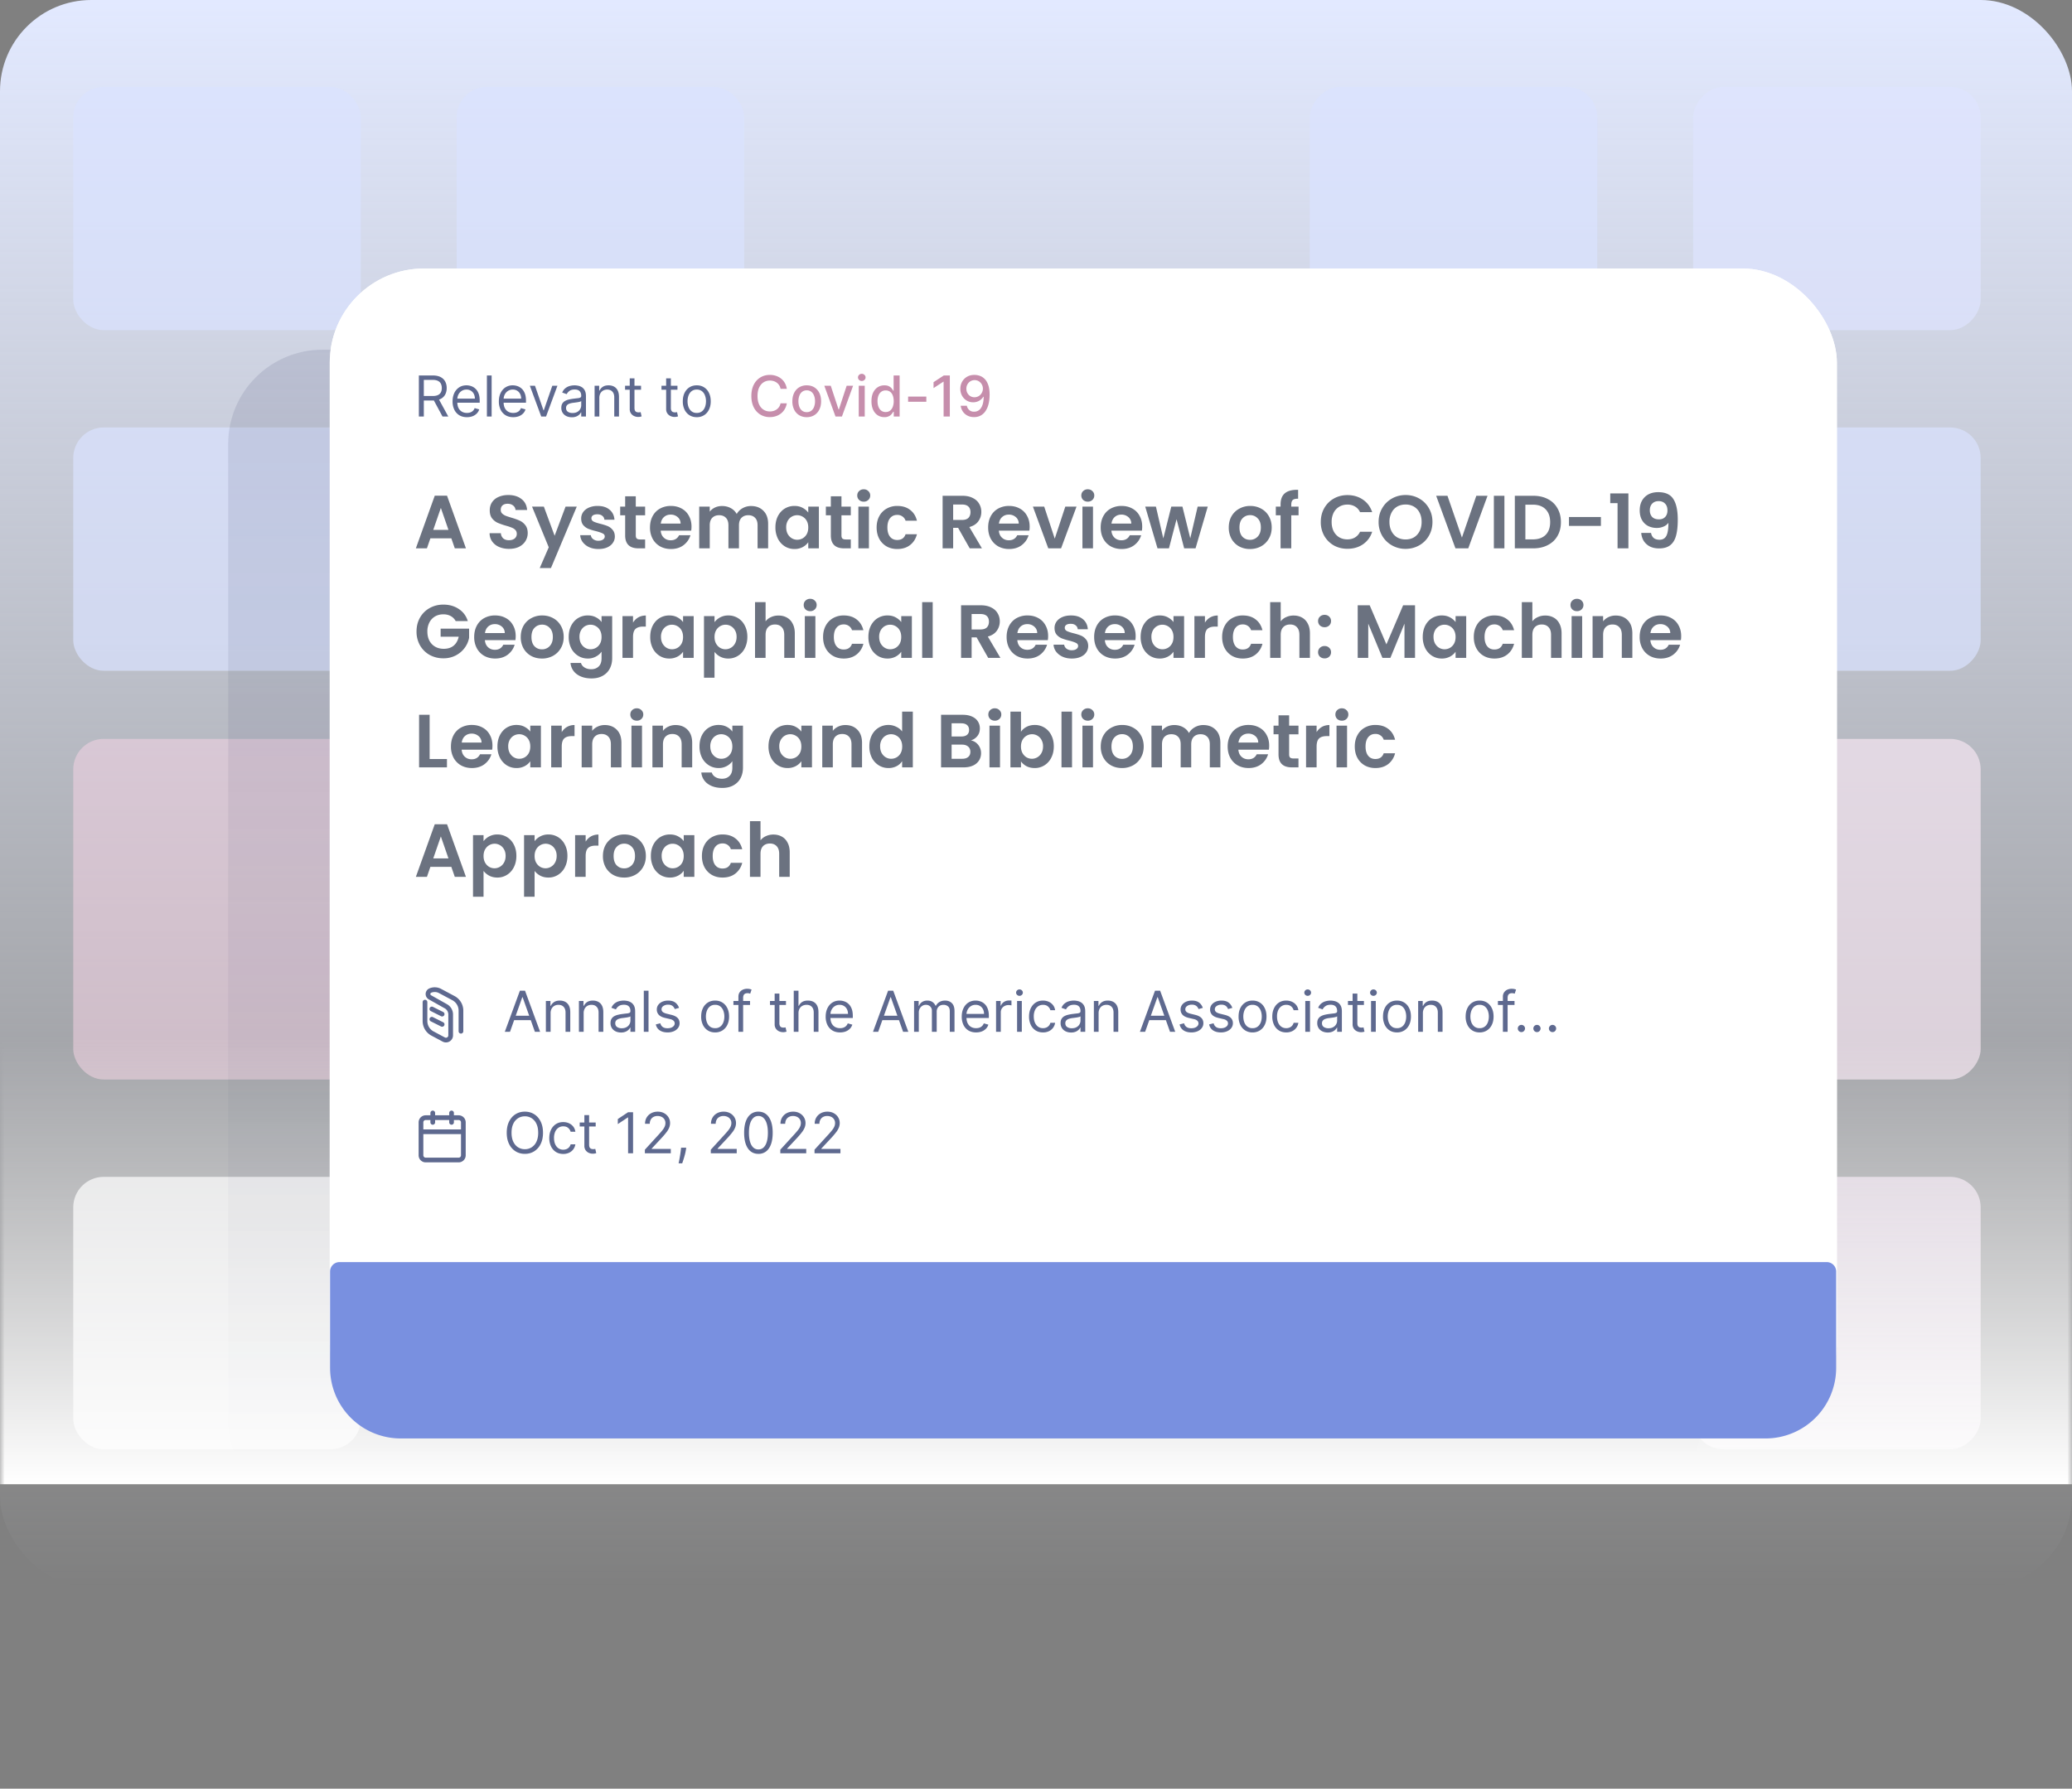 <svg width="227" height="196" fill="none" xmlns="http://www.w3.org/2000/svg"><rect width="100%" height="100%" fill="#808080" stroke="none"/><rect width="227" height="174" rx="10" fill="url(#a)"/><mask id="b" style="mask-type:alpha" maskUnits="userSpaceOnUse" x="0" y="0" width="227" height="196"><rect width="227" height="196" rx="10" fill="#EFF2FB"/></mask><g mask="url(#b)"><rect opacity=".7" x="50.029" y="9.518" width="31.503" height="74.65" rx="3.338" fill="#DBE3FF"/><rect opacity=".7" width="31.503" height="74.65" rx="3.338" transform="matrix(-1 0 0 1 174.99 9.518)" fill="#DBE3FF"/><rect opacity=".7" x="8.025" y="9.518" width="31.503" height="26.66" rx="3.338" fill="#DBE3FF"/><rect opacity=".7" width="31.503" height="26.66" rx="3.338" transform="matrix(-1 0 0 1 216.994 9.518)" fill="#DEE5FF"/><rect opacity=".7" x="8.025" y="46.843" width="31.503" height="26.66" rx="3.338" fill="#DBE3FF"/><rect opacity=".7" width="31.503" height="26.66" rx="3.338" transform="matrix(-1 0 0 1 216.994 46.843)" fill="#DBE3FF"/><rect opacity=".5" x="8.025" y="80.967" width="31.503" height="37.325" rx="3.338" fill="#FAD6E9"/><rect opacity=".67" width="31.503" height="37.325" rx="3.338" transform="matrix(-1 0 0 1 216.994 80.967)" fill="#F8E7F3"/><rect opacity=".7" x="8.025" y="128.959" width="31.503" height="29.86" rx="3.338" fill="#fff"/><rect opacity=".7" width="31.503" height="29.86" rx="3.338" transform="matrix(-1 0 0 1 216.994 128.959)" fill="#F4E5F4"/><path fill="url(#c)" d="M-40 113.896h310v48.746H-40z"/></g><rect x="36.125" y="29.424" width="165.117" height="127.938" rx="10.318" fill="#fff"/><rect x="25" y="38.324" width="161.314" height="127.938" rx="10.318" fill="url(#d)" fill-opacity=".12"/><rect x="36.125" y="29.424" width="165.117" height="127.938" rx="10.318" fill="#fff"/><path d="M49.445 58.99h-2.294l-.38 1.097H45.56l2.07-5.768h1.346l2.071 5.768h-1.221l-.38-1.098zm-.313-.925-.834-2.41-.833 2.41h1.667zM55.776 60.145c-.402 0-.765-.069-1.09-.207a1.785 1.785 0 0 1-.759-.594 1.564 1.564 0 0 1-.289-.916h1.238a.809.809 0 0 0 .248.561c.154.138.363.207.627.207.27 0 .481-.063.635-.19a.642.642 0 0 0 .231-.512c0-.17-.052-.31-.156-.42a1.05 1.05 0 0 0-.396-.256 5.437 5.437 0 0 0-.644-.215 7.708 7.708 0 0 1-.916-.322 1.698 1.698 0 0 1-.602-.487c-.166-.22-.248-.511-.248-.874 0-.342.085-.639.256-.892a1.6 1.6 0 0 1 .718-.577c.308-.138.66-.207 1.056-.207.594 0 1.075.146 1.444.438.374.286.58.687.62 1.205h-1.272a.643.643 0 0 0-.256-.487c-.154-.132-.36-.198-.618-.198-.226 0-.408.057-.545.173-.132.115-.198.283-.198.503 0 .154.05.284.148.388.105.1.231.182.38.248.154.06.369.132.644.214.374.11.679.22.916.33.236.11.44.276.61.495.17.22.256.51.256.867 0 .308-.08.594-.24.858-.159.264-.393.476-.7.636-.309.154-.675.23-1.098.23zM63.19 55.515l-2.831 6.734h-1.23l.99-2.278-1.831-4.456h1.295l1.18 3.194 1.197-3.194h1.23zM65.562 60.161c-.374 0-.71-.066-1.007-.198a1.846 1.846 0 0 1-.71-.553 1.407 1.407 0 0 1-.28-.767h1.163a.638.638 0 0 0 .256.437.923.923 0 0 0 .57.174c.22 0 .39-.044.511-.133.127-.088.19-.2.19-.338 0-.148-.077-.258-.231-.33-.149-.077-.388-.16-.718-.248a6.32 6.32 0 0 1-.842-.255 1.496 1.496 0 0 1-.561-.405c-.154-.181-.231-.426-.231-.734 0-.253.072-.484.215-.693.148-.21.357-.375.627-.495a2.38 2.38 0 0 1 .965-.182c.545 0 .98.137 1.304.413.325.27.503.635.536 1.097h-1.105a.58.58 0 0 0-.231-.429c-.133-.11-.311-.165-.537-.165-.209 0-.371.038-.487.115a.371.371 0 0 0-.165.322c0 .154.077.273.231.355.154.077.394.157.718.24.33.082.603.167.817.255.215.088.4.226.553.413.16.181.242.423.248.726 0 .264-.075.5-.223.71-.143.209-.352.374-.627.495-.27.115-.586.173-.95.173zM69.654 56.464v2.212c0 .154.036.267.108.338.076.066.203.1.38.1h.535v.973h-.726c-.973 0-1.46-.473-1.46-1.42v-2.203h-.545v-.949h.545v-1.13h1.163v1.13h1.023v.95h-1.023zM75.758 57.702c0 .165-.01.314-.033.446h-3.342c.028.33.143.588.347.775.203.188.454.281.75.281.43 0 .735-.184.917-.553h1.246c-.132.44-.385.803-.76 1.09-.373.28-.833.42-1.377.42-.44 0-.837-.096-1.189-.289a2.126 2.126 0 0 1-.817-.833 2.57 2.57 0 0 1-.289-1.238c0-.473.097-.888.29-1.246.192-.358.461-.633.808-.825a2.422 2.422 0 0 1 1.197-.29c.434 0 .822.095 1.163.282.347.187.614.453.8.8.193.341.29.735.29 1.18zm-1.196-.33a.904.904 0 0 0-.322-.71 1.13 1.13 0 0 0-.767-.272c-.287 0-.529.088-.727.264-.192.17-.31.41-.355.718h2.17zM82.28 55.45c.56 0 1.011.172 1.353.52.346.34.52.819.52 1.435v2.682h-1.156v-2.525c0-.358-.09-.63-.272-.817-.182-.193-.43-.289-.743-.289s-.564.096-.75.289c-.182.187-.273.46-.273.817v2.525h-1.155v-2.525c0-.358-.091-.63-.273-.817-.181-.193-.429-.289-.743-.289-.319 0-.572.096-.759.289-.181.187-.272.46-.272.817v2.525h-1.155v-4.572h1.155v.553c.148-.192.338-.344.57-.454.236-.11.495-.165.775-.165.358 0 .677.077.957.231.281.149.498.363.652.644.149-.264.363-.476.644-.636.286-.159.594-.239.924-.239zM84.952 57.785c0-.462.09-.872.272-1.23.187-.358.438-.633.751-.825a2.02 2.02 0 0 1 1.065-.29c.34 0 .638.07.89.207.26.138.466.311.62.52v-.652h1.163v4.572H88.55v-.668a1.748 1.748 0 0 1-.62.536 1.887 1.887 0 0 1-.899.206c-.385 0-.737-.099-1.056-.297a2.126 2.126 0 0 1-.75-.833 2.75 2.75 0 0 1-.273-1.246zm3.598.016c0-.28-.055-.52-.165-.718a1.13 1.13 0 0 0-.446-.462 1.169 1.169 0 0 0-.602-.165 1.17 1.17 0 0 0-.594.157c-.182.104-.33.258-.446.462a1.44 1.44 0 0 0-.165.71c0 .275.055.517.165.726.115.203.264.36.446.47.187.11.385.165.594.165.214 0 .415-.052.602-.157a1.2 1.2 0 0 0 .446-.462c.11-.203.165-.445.165-.726zM92.187 56.464v2.212c0 .154.036.267.107.338.077.066.204.1.38.1h.536v.973h-.726c-.974 0-1.46-.473-1.46-1.42v-2.203h-.545v-.949h.544v-1.13h1.164v1.13h1.023v.95h-1.023zM94.627 54.97a.727.727 0 0 1-.512-.19.662.662 0 0 1-.198-.486c0-.193.066-.352.198-.479a.71.71 0 0 1 .512-.198c.204 0 .371.066.503.198a.623.623 0 0 1 .207.479.649.649 0 0 1-.207.487.698.698 0 0 1-.503.19zm.57.545v4.572H94.04v-4.572h1.155zM96.04 57.801c0-.473.097-.886.29-1.238a2.03 2.03 0 0 1 .8-.825 2.291 2.291 0 0 1 1.172-.297c.567 0 1.034.143 1.403.43.374.28.624.676.751 1.187H99.21a.88.88 0 0 0-.339-.462.935.935 0 0 0-.577-.173c-.33 0-.592.121-.784.363-.193.237-.29.575-.29 1.015 0 .435.097.773.29 1.015.192.237.454.355.784.355.467 0 .773-.21.916-.627h1.246c-.127.495-.377.888-.751 1.18-.374.292-.842.437-1.403.437-.44 0-.83-.096-1.172-.289a2.1 2.1 0 0 1-.8-.825c-.193-.357-.29-.773-.29-1.246zM106.239 60.087l-1.271-2.245h-.544v2.245h-1.155v-5.76h2.162c.445 0 .825.08 1.138.24.314.153.548.365.702.635.159.264.239.56.239.89 0 .38-.11.724-.33 1.032-.22.303-.547.512-.982.628l1.378 2.335h-1.337zm-1.815-3.111h.965c.314 0 .548-.074.702-.223.154-.154.231-.366.231-.635 0-.264-.077-.468-.231-.611-.154-.149-.388-.223-.702-.223h-.965v1.692zM112.805 57.702c0 .165-.011.314-.033.446h-3.342c.027.33.143.588.346.775.204.188.454.281.751.281.43 0 .735-.184.916-.553h1.247c-.132.44-.386.803-.76 1.09-.374.28-.833.42-1.378.42-.44 0-.836-.096-1.188-.289a2.122 2.122 0 0 1-.817-.833c-.193-.358-.289-.77-.289-1.238 0-.473.096-.888.289-1.246a2.01 2.01 0 0 1 .809-.825 2.419 2.419 0 0 1 1.196-.29c.435 0 .823.095 1.164.282.346.187.613.453.8.8.193.341.289.735.289 1.18zm-1.197-.33a.901.901 0 0 0-.321-.71 1.13 1.13 0 0 0-.768-.272c-.286 0-.528.088-.726.264-.193.17-.311.41-.355.718h2.17zM115.555 59.022l1.155-3.507h1.23l-1.692 4.572h-1.403l-1.684-4.572h1.238l1.156 3.507zM119.174 54.97a.726.726 0 0 1-.511-.19.662.662 0 0 1-.198-.486c0-.193.066-.352.198-.479a.709.709 0 0 1 .511-.198c.204 0 .372.066.504.198a.624.624 0 0 1 .206.479.65.65 0 0 1-.206.487.699.699 0 0 1-.504.19zm.57.545v4.572h-1.156v-4.572h1.156zM125.135 57.702c0 .165-.011.314-.033.446h-3.342c.027.33.143.588.347.775.203.188.453.281.751.281.429 0 .734-.184.916-.553h1.246a2.1 2.1 0 0 1-.76 1.09c-.374.28-.833.42-1.378.42-.44 0-.836-.096-1.188-.289a2.122 2.122 0 0 1-.817-.833c-.193-.358-.289-.77-.289-1.238 0-.473.096-.888.289-1.246.193-.358.462-.633.809-.825a2.419 2.419 0 0 1 1.196-.29c.435 0 .823.095 1.164.282.346.187.613.453.8.8.193.341.289.735.289 1.18zm-1.196-.33a.905.905 0 0 0-.322-.71 1.13 1.13 0 0 0-.768-.272c-.286 0-.528.088-.726.264-.192.17-.311.41-.355.718h2.171zM132.316 55.515l-1.337 4.572h-1.246l-.833-3.194-.834 3.194h-1.254l-1.345-4.572h1.172l.808 3.483.875-3.483h1.221l.859 3.474.808-3.474h1.106zM136.938 60.161a2.44 2.44 0 0 1-1.189-.289 2.162 2.162 0 0 1-.833-.833 2.513 2.513 0 0 1-.297-1.238c0-.468.102-.88.305-1.238.209-.357.493-.632.85-.825a2.431 2.431 0 0 1 1.197-.297c.44 0 .839.099 1.196.297.358.193.639.468.842.825.209.358.314.77.314 1.238 0 .468-.108.88-.322 1.238a2.192 2.192 0 0 1-.858.833c-.358.193-.76.29-1.205.29zm0-1.007a1.127 1.127 0 0 0 1.031-.61c.11-.204.165-.451.165-.743 0-.434-.115-.767-.346-.998a1.108 1.108 0 0 0-.834-.355c-.33 0-.608.118-.833.355-.22.23-.33.564-.33.998 0 .435.107.77.322 1.007.22.23.495.346.825.346zM142.266 56.464h-.8v3.623h-1.172v-3.623h-.52v-.949h.52v-.23c0-.562.159-.975.479-1.239.319-.264.8-.388 1.444-.371v.974c-.281-.006-.476.041-.586.14-.11.099-.165.278-.165.536v.19h.8v.95zM144.701 57.199c0-.567.126-1.073.379-1.519.259-.45.608-.8 1.048-1.048.446-.253.944-.38 1.494-.38.644 0 1.208.166 1.692.496.484.33.822.787 1.015 1.37H149a1.37 1.37 0 0 0-.561-.62 1.614 1.614 0 0 0-.825-.206c-.336 0-.636.08-.9.24a1.612 1.612 0 0 0-.61.66 2.226 2.226 0 0 0-.215 1.007c0 .38.072.715.215 1.007.148.285.352.508.61.668.264.154.564.231.9.231.313 0 .588-.069.825-.206a1.42 1.42 0 0 0 .561-.627h1.329a2.591 2.591 0 0 1-1.015 1.378c-.479.324-1.043.486-1.692.486-.55 0-1.048-.123-1.494-.37a2.821 2.821 0 0 1-1.048-1.049 3.02 3.02 0 0 1-.379-1.518zM153.989 60.145a2.983 2.983 0 0 1-1.485-.38 2.844 2.844 0 0 1-1.073-1.048 2.966 2.966 0 0 1-.396-1.527c0-.56.132-1.064.396-1.51a2.825 2.825 0 0 1 1.073-1.056c.451-.253.946-.38 1.485-.38.545 0 1.04.127 1.486.38a2.76 2.76 0 0 1 1.064 1.056c.264.446.396.95.396 1.51 0 .567-.132 1.076-.396 1.527a2.778 2.778 0 0 1-1.064 1.048c-.451.253-.947.38-1.486.38zm0-1.032c.347 0 .652-.077.916-.23.264-.16.471-.386.619-.678.149-.291.223-.63.223-1.015 0-.385-.074-.72-.223-1.006a1.583 1.583 0 0 0-.619-.669 1.784 1.784 0 0 0-.916-.23c-.346 0-.654.076-.924.23-.264.154-.47.377-.619.669a2.162 2.162 0 0 0-.223 1.006c0 .386.075.724.223 1.016.149.291.355.517.619.676.27.154.578.231.924.231zM162.969 54.327l-2.112 5.76h-1.403l-2.113-5.76h1.238l1.584 4.58 1.577-4.58h1.229zM164.817 54.327v5.76h-1.155v-5.76h1.155zM167.972 54.327c.605 0 1.136.118 1.593.355.462.236.817.575 1.064 1.015.253.434.38.94.38 1.518 0 .578-.127 1.084-.38 1.519-.247.429-.602.762-1.064.998-.457.237-.988.355-1.593.355h-2.013v-5.76h2.013zm-.041 4.778c.605 0 1.073-.165 1.403-.495.33-.33.495-.795.495-1.395s-.165-1.067-.495-1.403c-.33-.34-.798-.511-1.403-.511h-.817v3.804h.817zM175.389 56.654v.974h-3.499v-.974h3.499zM176.413 55.136V54.07h1.988v6.016h-1.188v-4.951h-.8zM180.88 58.395c.044.242.143.43.297.561.159.127.371.19.635.19.341 0 .589-.14.743-.42.154-.287.231-.765.231-1.437a1.245 1.245 0 0 1-.537.413c-.225.1-.47.149-.734.149a2.11 2.11 0 0 1-.957-.215 1.655 1.655 0 0 1-.669-.652c-.165-.291-.247-.644-.247-1.056 0-.61.181-1.095.544-1.453.364-.363.859-.544 1.486-.544.781 0 1.331.25 1.65.75.325.501.487 1.255.487 2.262 0 .715-.063 1.301-.19 1.758-.121.456-.332.803-.635 1.04-.297.236-.704.354-1.221.354-.408 0-.754-.077-1.04-.23a1.751 1.751 0 0 1-.66-.62 1.958 1.958 0 0 1-.256-.85h1.073zm.874-1.485c.286 0 .512-.088.677-.264.165-.176.248-.413.248-.71 0-.325-.088-.575-.264-.75-.171-.182-.405-.273-.702-.273-.297 0-.534.093-.71.28-.17.182-.255.424-.255.727 0 .291.082.53.247.718.171.181.424.272.759.272zM49.924 68.06a1.352 1.352 0 0 0-.545-.553c-.23-.127-.5-.19-.808-.19-.341 0-.644.077-.908.231-.264.154-.47.374-.619.66a2.12 2.12 0 0 0-.223.99c0 .386.075.721.223 1.008.154.285.366.506.635.66.27.154.584.23.941.23.44 0 .8-.115 1.081-.346.28-.237.465-.564.553-.982h-1.98v-.883h3.119v1.007a2.707 2.707 0 0 1-.495 1.114c-.253.341-.58.616-.982.825a2.883 2.883 0 0 1-1.337.305 3.086 3.086 0 0 1-1.51-.37 2.798 2.798 0 0 1-1.056-1.049 3.02 3.02 0 0 1-.38-1.518c0-.567.126-1.073.38-1.519.258-.45.61-.8 1.056-1.048.45-.253.951-.38 1.502-.38.649 0 1.213.16 1.691.48.479.313.81.756.99 1.328h-1.328zM56.498 69.702c0 .165-.011.314-.033.446h-3.343c.028.33.144.588.347.775.204.188.454.281.751.281.43 0 .735-.184.916-.553h1.246c-.132.44-.385.803-.76 1.09-.373.28-.833.42-1.377.42-.44 0-.837-.096-1.189-.289a2.126 2.126 0 0 1-.816-.833 2.57 2.57 0 0 1-.29-1.238c0-.473.097-.888.29-1.246.192-.358.462-.633.808-.825a2.422 2.422 0 0 1 1.197-.29c.434 0 .822.094 1.163.282.347.187.614.453.8.8.193.341.29.734.29 1.18zm-1.197-.33a.903.903 0 0 0-.322-.71 1.129 1.129 0 0 0-.767-.272c-.286 0-.528.088-.726.264-.193.17-.311.41-.355.718h2.17zM59.371 72.161c-.44 0-.836-.096-1.188-.289a2.166 2.166 0 0 1-.834-.833 2.512 2.512 0 0 1-.297-1.238c0-.468.102-.88.305-1.238a2.15 2.15 0 0 1 .85-.825 2.428 2.428 0 0 1 1.197-.297c.44 0 .839.099 1.197.297.357.193.638.468.841.825.21.358.314.77.314 1.238 0 .468-.107.88-.322 1.238-.209.358-.495.635-.858.833a2.5 2.5 0 0 1-1.205.29zm0-1.007a1.128 1.128 0 0 0 1.032-.61c.11-.204.165-.451.165-.743 0-.434-.116-.767-.347-.998a1.106 1.106 0 0 0-.833-.355c-.33 0-.608.118-.834.355-.22.23-.33.564-.33.998 0 .435.107.77.322 1.007.22.23.495.346.825.346zM64.394 67.44c.341 0 .641.07.9.207.258.132.462.306.61.52v-.652h1.164v4.605c0 .424-.085.8-.256 1.13-.17.336-.426.6-.767.793-.341.198-.754.297-1.238.297-.65 0-1.183-.151-1.601-.454a1.687 1.687 0 0 1-.702-1.238h1.147c.06.21.19.374.388.495.204.127.449.19.735.19.335 0 .608-.102.817-.305.209-.198.313-.5.313-.908v-.71a1.744 1.744 0 0 1-.619.537 1.811 1.811 0 0 1-.89.214c-.386 0-.738-.099-1.057-.297a2.105 2.105 0 0 1-.76-.833 2.75 2.75 0 0 1-.272-1.246c0-.462.091-.872.273-1.23.187-.358.437-.633.75-.825a2.02 2.02 0 0 1 1.065-.29zm1.51 2.361c0-.28-.055-.52-.165-.718a1.13 1.13 0 0 0-.445-.462 1.168 1.168 0 0 0-.603-.165 1.17 1.17 0 0 0-.594.157c-.181.104-.33.258-.446.462a1.44 1.44 0 0 0-.165.71c0 .275.055.517.165.726.116.203.264.36.446.47.187.11.385.165.594.165.215 0 .416-.052.603-.157a1.2 1.2 0 0 0 .445-.462c.11-.203.165-.445.165-.726zM69.352 68.225c.148-.242.34-.432.577-.57.242-.137.517-.206.825-.206v1.213h-.305c-.363 0-.638.086-.825.256-.182.17-.272.468-.272.891v2.278h-1.156v-4.572h1.156v.71zM71.236 69.785c0-.462.09-.872.272-1.23.187-.358.437-.633.75-.825a2.02 2.02 0 0 1 1.065-.29c.342 0 .639.07.892.207.258.138.465.311.618.52v-.652h1.164v4.572h-1.163v-.668a1.746 1.746 0 0 1-.62.536 1.887 1.887 0 0 1-.899.206c-.385 0-.737-.099-1.056-.297a2.126 2.126 0 0 1-.751-.833 2.75 2.75 0 0 1-.272-1.246zm3.597.016c0-.28-.055-.52-.165-.718a1.13 1.13 0 0 0-.445-.462 1.169 1.169 0 0 0-.602-.165 1.17 1.17 0 0 0-.595.157c-.181.104-.33.258-.445.462a1.44 1.44 0 0 0-.165.71c0 .275.055.517.165.726.115.203.264.36.445.47.187.11.385.165.595.165.214 0 .415-.052.602-.157a1.2 1.2 0 0 0 .445-.462c.11-.203.165-.445.165-.726zM78.28 68.175a1.859 1.859 0 0 1 1.51-.734 1.978 1.978 0 0 1 1.808 1.114c.187.352.28.762.28 1.23 0 .467-.093.883-.28 1.246a2.046 2.046 0 0 1-.75.833 1.937 1.937 0 0 1-1.057.297 1.87 1.87 0 0 1-.891-.206 1.918 1.918 0 0 1-.62-.52v2.83h-1.154v-6.75h1.155v.66zm2.419 1.61c0-.275-.058-.512-.174-.71a1.17 1.17 0 0 0-1.634-.454c-.181.105-.33.259-.445.462-.11.204-.165.443-.165.718 0 .275.055.514.165.718.115.204.264.36.445.47.188.105.386.157.595.157a1.186 1.186 0 0 0 1.04-.635c.115-.204.173-.446.173-.726zM85.293 67.45c.347 0 .655.076.924.23.27.149.479.372.627.669.155.291.232.643.232 1.056v2.682H85.92v-2.525c0-.363-.09-.641-.272-.834-.182-.198-.43-.297-.743-.297-.319 0-.572.1-.759.297-.181.193-.272.47-.272.834v2.525h-1.156V65.98h1.156v2.105c.148-.198.346-.352.594-.462.247-.116.522-.174.825-.174zM88.76 66.97a.727.727 0 0 1-.511-.19.662.662 0 0 1-.199-.486c0-.193.067-.352.199-.479a.71.71 0 0 1 .511-.198c.204 0 .371.066.503.198a.623.623 0 0 1 .207.479.648.648 0 0 1-.207.487.698.698 0 0 1-.503.19zm.57.545v4.572h-1.156v-4.572h1.155zM90.174 69.801c0-.473.096-.886.289-1.238a2.03 2.03 0 0 1 .8-.825 2.291 2.291 0 0 1 1.172-.297c.567 0 1.034.143 1.403.43.374.28.624.676.75 1.187h-1.245a.881.881 0 0 0-.339-.462.935.935 0 0 0-.577-.173c-.33 0-.592.121-.784.363-.193.237-.289.575-.289 1.015 0 .435.096.773.289 1.015.192.237.454.355.784.355.467 0 .773-.21.916-.627h1.246a2.109 2.109 0 0 1-.751 1.18c-.374.291-.842.437-1.403.437-.44 0-.83-.096-1.172-.289a2.1 2.1 0 0 1-.8-.825c-.193-.357-.29-.773-.29-1.246zM95.138 69.785c0-.462.091-.872.272-1.23.188-.358.438-.633.752-.825a2.02 2.02 0 0 1 1.064-.29c.341 0 .638.07.891.207.259.138.465.311.62.52v-.652H99.9v4.572h-1.164v-.668a1.747 1.747 0 0 1-.619.536 1.888 1.888 0 0 1-.9.206c-.384 0-.736-.099-1.055-.297a2.127 2.127 0 0 1-.752-.833 2.75 2.75 0 0 1-.272-1.246zm3.598.016c0-.28-.055-.52-.165-.718a1.129 1.129 0 0 0-.445-.462 1.168 1.168 0 0 0-.603-.165 1.17 1.17 0 0 0-.594.157c-.182.104-.33.258-.446.462a1.44 1.44 0 0 0-.165.71c0 .275.055.517.165.726.116.203.264.36.446.47.187.11.385.165.594.165.215 0 .416-.052.603-.157a1.2 1.2 0 0 0 .445-.462c.11-.203.165-.445.165-.726zM102.183 65.98v6.107h-1.155V65.98h1.155zM108.262 72.087l-1.271-2.245h-.544v2.245h-1.156v-5.76h2.162c.446 0 .826.08 1.139.24.314.153.548.365.702.635.159.264.239.56.239.89 0 .38-.11.724-.33 1.032-.22.303-.548.512-.982.628l1.378 2.335h-1.337zm-1.815-3.111h.965c.314 0 .548-.074.702-.223.154-.154.231-.366.231-.635 0-.264-.077-.468-.231-.611-.154-.149-.388-.223-.702-.223h-.965v1.692zM114.828 69.702c0 .165-.011.314-.033.446h-3.342c.027.33.143.588.346.775.204.188.454.281.751.281.429 0 .735-.184.916-.553h1.246c-.132.44-.385.803-.759 1.09-.374.28-.833.42-1.378.42-.44 0-.836-.096-1.188-.289a2.122 2.122 0 0 1-.817-.833c-.193-.358-.289-.77-.289-1.238 0-.473.096-.888.289-1.246.192-.358.462-.633.808-.825a2.425 2.425 0 0 1 1.197-.29c.435 0 .822.094 1.164.282.346.187.613.453.8.8.193.341.289.734.289 1.18zm-1.197-.33a.902.902 0 0 0-.322-.71 1.127 1.127 0 0 0-.767-.272c-.286 0-.528.088-.726.264-.193.17-.311.41-.355.718h2.17zM117.421 72.161c-.374 0-.71-.066-1.007-.198a1.848 1.848 0 0 1-.71-.553 1.407 1.407 0 0 1-.28-.767h1.163a.637.637 0 0 0 .256.437.922.922 0 0 0 .569.174c.22 0 .391-.044.512-.133.127-.088.19-.2.19-.338 0-.148-.077-.258-.231-.33-.149-.077-.388-.16-.718-.248a6.33 6.33 0 0 1-.842-.255 1.488 1.488 0 0 1-.561-.405c-.154-.181-.231-.426-.231-.734a1.2 1.2 0 0 1 .214-.693c.149-.21.358-.374.628-.495.275-.122.596-.182.965-.182.545 0 .979.138 1.304.413.325.27.503.635.536 1.097h-1.105a.581.581 0 0 0-.232-.429c-.132-.11-.31-.165-.536-.165-.209 0-.371.038-.487.115a.37.37 0 0 0-.165.322c0 .154.077.273.231.355.154.077.394.157.718.24.33.082.603.167.817.255.215.088.399.226.553.413.16.181.242.424.248.726 0 .264-.075.5-.223.71-.143.209-.352.374-.627.495-.27.115-.586.173-.949.173zM124.418 69.702c0 .165-.011.314-.033.446h-3.342c.027.33.143.588.346.775.204.188.454.281.751.281.429 0 .735-.184.916-.553h1.246c-.132.44-.385.803-.759 1.09-.374.28-.833.42-1.378.42-.44 0-.836-.096-1.188-.289a2.122 2.122 0 0 1-.817-.833c-.193-.358-.289-.77-.289-1.238 0-.473.096-.888.289-1.246.192-.358.462-.633.808-.825a2.425 2.425 0 0 1 1.197-.29c.435 0 .823.094 1.164.282.346.187.613.453.8.8.193.341.289.734.289 1.18zm-1.197-.33a.9.9 0 0 0-.322-.71 1.127 1.127 0 0 0-.767-.272c-.286 0-.528.088-.726.264-.193.17-.311.41-.355.718h2.17zM124.964 69.785c0-.462.091-.872.272-1.23.187-.358.438-.633.751-.825a2.02 2.02 0 0 1 1.065-.29c.341 0 .638.07.891.207.259.138.465.311.619.52v-.652h1.164v4.572h-1.164v-.668a1.743 1.743 0 0 1-.619.536 1.884 1.884 0 0 1-.899.206c-.385 0-.738-.099-1.057-.297a2.13 2.13 0 0 1-.751-.833 2.757 2.757 0 0 1-.272-1.246zm3.598.016c0-.28-.055-.52-.165-.718a1.13 1.13 0 0 0-.446-.462 1.166 1.166 0 0 0-.602-.165 1.166 1.166 0 0 0-1.04.619 1.44 1.44 0 0 0-.165.71c0 .275.055.517.165.726.116.203.264.36.446.47.187.11.385.165.594.165.215 0 .415-.052.602-.157.187-.11.336-.264.446-.462.11-.203.165-.445.165-.726zM132.009 68.225c.149-.242.341-.432.578-.57a1.64 1.64 0 0 1 .825-.206v1.213h-.305c-.363 0-.638.086-.825.256-.182.17-.273.468-.273.891v2.278h-1.155v-4.572h1.155v.71zM133.893 69.801c0-.473.097-.886.289-1.238.193-.357.46-.632.801-.825a2.288 2.288 0 0 1 1.171-.297c.567 0 1.035.143 1.403.43.374.28.625.676.751 1.187h-1.246a.883.883 0 0 0-.338-.462.936.936 0 0 0-.578-.173c-.33 0-.591.121-.784.363-.192.237-.289.575-.289 1.015 0 .435.097.773.289 1.015.193.237.454.355.784.355.468 0 .773-.21.916-.627h1.246a2.107 2.107 0 0 1-.751 1.18c-.374.291-.841.437-1.403.437-.44 0-.83-.096-1.171-.289a2.105 2.105 0 0 1-.801-.825c-.192-.357-.289-.773-.289-1.246zM141.729 67.45c.347 0 .655.076.925.23.269.149.478.372.627.669.154.291.231.643.231 1.056v2.682h-1.155v-2.525c0-.363-.091-.641-.273-.834-.181-.198-.429-.297-.742-.297-.32 0-.573.1-.76.297-.181.193-.272.47-.272.834v2.525h-1.155V65.98h1.155v2.105a1.48 1.48 0 0 1 .594-.462 1.93 1.93 0 0 1 .825-.174zM145.122 72.145a.74.74 0 0 1-.52-.19.662.662 0 0 1-.198-.487c0-.193.066-.352.198-.479a.722.722 0 0 1 .52-.198c.204 0 .372.066.504.198a.635.635 0 0 1 .198.48.662.662 0 0 1-.198.486.699.699 0 0 1-.504.19zm0-3.417a.74.74 0 0 1-.52-.19.662.662 0 0 1-.198-.486c0-.193.066-.353.198-.479a.721.721 0 0 1 .52-.198c.204 0 .372.066.504.198a.635.635 0 0 1 .198.479.662.662 0 0 1-.198.486.699.699 0 0 1-.504.19zM155.025 66.327v5.76h-1.156V68.34l-1.543 3.747h-.874L149.9 68.34v3.747h-1.155v-5.76h1.312l1.832 4.283 1.832-4.283h1.304zM155.87 69.785c0-.462.091-.872.272-1.23.187-.358.438-.633.751-.825a2.02 2.02 0 0 1 1.065-.29c.341 0 .638.07.891.207.259.138.465.311.619.52v-.652h1.164v4.572h-1.164v-.668a1.752 1.752 0 0 1-.619.536 1.887 1.887 0 0 1-.899.206c-.386 0-.738-.099-1.057-.297a2.13 2.13 0 0 1-.751-.833 2.757 2.757 0 0 1-.272-1.246zm3.598.016c0-.28-.055-.52-.165-.718a1.13 1.13 0 0 0-.446-.462 1.168 1.168 0 0 0-.602-.165 1.166 1.166 0 0 0-1.04.619 1.44 1.44 0 0 0-.165.71c0 .275.055.517.165.726.116.203.264.36.446.47.187.11.385.165.594.165.214 0 .415-.052.602-.157.187-.11.336-.264.446-.462.11-.203.165-.445.165-.726zM161.463 69.801c0-.473.096-.886.289-1.238.192-.357.459-.632.8-.825a2.292 2.292 0 0 1 1.172-.297c.567 0 1.034.143 1.403.43.374.28.624.676.751 1.187h-1.246a.88.88 0 0 0-.339-.462.933.933 0 0 0-.577-.173c-.33 0-.592.121-.784.363-.193.237-.289.575-.289 1.015 0 .435.096.773.289 1.015.192.237.454.355.784.355.467 0 .773-.21.916-.627h1.246c-.127.495-.377.888-.751 1.18-.374.291-.842.437-1.403.437-.44 0-.831-.096-1.172-.289a2.095 2.095 0 0 1-.8-.825c-.193-.357-.289-.773-.289-1.246zM169.299 67.45c.346 0 .655.076.924.23.27.149.479.372.627.669.154.291.231.643.231 1.056v2.682h-1.155v-2.525c0-.363-.091-.641-.272-.834-.182-.198-.429-.297-.743-.297-.319 0-.572.1-.759.297-.182.193-.273.47-.273.834v2.525h-1.155V65.98h1.155v2.105c.149-.198.347-.352.595-.462.247-.116.522-.174.825-.174zM172.766 66.97a.728.728 0 0 1-.512-.19.662.662 0 0 1-.198-.486c0-.193.066-.352.198-.479a.711.711 0 0 1 .512-.198c.203 0 .371.066.503.198a.622.622 0 0 1 .207.479.648.648 0 0 1-.207.487.698.698 0 0 1-.503.19zm.569.545v4.572h-1.155v-4.572h1.155zM177.01 67.45c.545 0 .985.172 1.321.52.335.34.503.819.503 1.435v2.682h-1.155v-2.525c0-.363-.091-.641-.273-.834-.181-.198-.429-.297-.742-.297-.319 0-.572.1-.76.297-.181.193-.272.47-.272.834v2.525h-1.155v-4.572h1.155v.57c.154-.198.349-.352.586-.462.242-.116.506-.174.792-.174zM184.183 69.702c0 .165-.011.314-.033.446h-3.343c.028.33.143.588.347.775.204.188.454.281.751.281.429 0 .734-.184.916-.553h1.246c-.132.44-.385.803-.759 1.09-.374.28-.834.42-1.378.42-.44 0-.837-.096-1.189-.289a2.13 2.13 0 0 1-.817-.833 2.577 2.577 0 0 1-.288-1.238c0-.473.096-.888.288-1.246.193-.358.463-.633.809-.825a2.425 2.425 0 0 1 1.197-.29c.434 0 .822.094 1.163.282.347.187.614.453.801.8.192.341.289.734.289 1.18zm-1.197-.33a.905.905 0 0 0-.322-.71 1.13 1.13 0 0 0-.767-.272c-.286 0-.528.088-.726.264-.193.17-.311.41-.355.718h2.17zM47.069 83.171h1.898v.916h-3.054v-5.76h1.156v4.844zM53.951 81.702c0 .165-.011.314-.033.446h-3.342c.027.33.143.588.346.775.204.188.454.281.751.281.43 0 .735-.184.916-.553h1.247c-.133.44-.386.803-.76 1.09-.374.28-.833.42-1.378.42-.44 0-.836-.096-1.188-.289a2.125 2.125 0 0 1-.817-.833 2.57 2.57 0 0 1-.289-1.238c0-.473.096-.888.289-1.246.192-.358.462-.633.809-.825a2.422 2.422 0 0 1 1.196-.29c.435 0 .823.094 1.164.282.346.187.613.453.8.8.193.341.289.734.289 1.18zm-1.197-.33a.903.903 0 0 0-.321-.71 1.13 1.13 0 0 0-.768-.272c-.286 0-.528.088-.726.264-.193.17-.31.41-.355.718h2.17zM54.497 81.785c0-.462.091-.872.273-1.23.187-.358.437-.633.75-.825a2.02 2.02 0 0 1 1.065-.29c.341 0 .638.07.891.207.259.138.465.311.62.52v-.652h1.163v4.572h-1.164v-.668a1.745 1.745 0 0 1-.619.536 1.886 1.886 0 0 1-.9.206c-.384 0-.736-.099-1.056-.297a2.126 2.126 0 0 1-.75-.833 2.75 2.75 0 0 1-.273-1.246zm3.598.016c0-.28-.055-.52-.165-.718a1.13 1.13 0 0 0-.445-.462 1.169 1.169 0 0 0-.603-.165 1.17 1.17 0 0 0-.594.157c-.182.104-.33.258-.446.462a1.44 1.44 0 0 0-.165.71c0 .275.055.517.165.726.116.203.264.36.446.47.187.11.385.165.594.165.215 0 .416-.052.603-.157a1.2 1.2 0 0 0 .445-.462c.11-.203.165-.445.165-.726zM61.542 80.225c.15-.242.342-.432.578-.57a1.64 1.64 0 0 1 .825-.206v1.213h-.305c-.363 0-.638.086-.825.256-.182.17-.273.468-.273.891v2.278h-1.155v-4.572h1.155v.71zM66.257 79.45c.545 0 .985.172 1.32.52.336.34.504.819.504 1.435v2.682h-1.156v-2.525c0-.363-.09-.641-.272-.834-.181-.198-.429-.297-.743-.297-.319 0-.572.1-.759.297-.181.193-.272.47-.272.834v2.525h-1.155v-4.572h1.155v.57c.154-.198.35-.352.586-.462.242-.116.506-.174.792-.174zM69.765 78.97a.727.727 0 0 1-.511-.19.662.662 0 0 1-.198-.486c0-.193.066-.352.198-.479a.71.71 0 0 1 .511-.198c.204 0 .372.066.504.198a.623.623 0 0 1 .206.479.648.648 0 0 1-.206.487.698.698 0 0 1-.504.19zm.57.545v4.572h-1.156v-4.572h1.156zM74.01 79.45c.544 0 .984.172 1.32.52.336.34.503.819.503 1.435v2.682h-1.155v-2.525c0-.363-.09-.641-.272-.834-.182-.198-.43-.297-.743-.297-.319 0-.572.1-.76.297-.18.193-.272.47-.272.834v2.525h-1.155v-4.572h1.156v.57c.154-.198.349-.352.585-.462.243-.116.507-.174.793-.174zM78.723 79.44c.34 0 .64.07.9.207.258.132.462.306.61.52v-.652h1.164v4.605c0 .424-.086.8-.256 1.13-.17.336-.427.6-.768.793-.34.198-.753.297-1.238.297-.649 0-1.182-.151-1.6-.454a1.687 1.687 0 0 1-.702-1.238h1.147c.06.21.19.374.388.495.204.127.448.19.734.19.336 0 .608-.102.817-.305.21-.198.314-.5.314-.908v-.71a1.745 1.745 0 0 1-.619.537 1.811 1.811 0 0 1-.891.214c-.385 0-.737-.099-1.056-.297a2.105 2.105 0 0 1-.76-.833 2.75 2.75 0 0 1-.272-1.246c0-.462.09-.872.272-1.23.187-.358.438-.633.751-.825a2.02 2.02 0 0 1 1.065-.29zm1.51 2.361c0-.28-.055-.52-.165-.718a1.13 1.13 0 0 0-.446-.462 1.168 1.168 0 0 0-.602-.165 1.17 1.17 0 0 0-.594.157c-.182.104-.33.258-.446.462a1.44 1.44 0 0 0-.165.71c0 .275.055.517.165.726.116.203.264.36.446.47.187.11.385.165.594.165.215 0 .415-.052.602-.157a1.2 1.2 0 0 0 .446-.462c.11-.203.165-.445.165-.726zM84.194 81.785c0-.462.091-.872.273-1.23.187-.358.437-.633.75-.825a2.02 2.02 0 0 1 1.065-.29c.341 0 .638.07.891.207.259.138.465.311.62.52v-.652h1.163v4.572h-1.164v-.668a1.745 1.745 0 0 1-.619.536 1.887 1.887 0 0 1-.9.206c-.384 0-.736-.099-1.055-.297a2.126 2.126 0 0 1-.751-.833 2.75 2.75 0 0 1-.273-1.246zm3.598.016c0-.28-.055-.52-.165-.718a1.13 1.13 0 0 0-.445-.462 1.169 1.169 0 0 0-.603-.165 1.17 1.17 0 0 0-.594.157c-.182.104-.33.258-.446.462a1.44 1.44 0 0 0-.165.71c0 .275.055.517.165.726.116.203.264.36.446.47.187.11.385.165.594.165.215 0 .416-.052.603-.157a1.2 1.2 0 0 0 .445-.462c.11-.203.165-.445.165-.726zM92.618 79.45c.544 0 .984.172 1.32.52.336.34.503.819.503 1.435v2.682h-1.155v-2.525c0-.363-.09-.641-.272-.834-.182-.198-.43-.297-.743-.297-.32 0-.572.1-.76.297-.18.193-.271.47-.271.834v2.525h-1.156v-4.572h1.156v.57c.154-.198.349-.352.585-.462.242-.116.507-.174.793-.174zM95.243 81.785c0-.462.09-.872.272-1.23.187-.358.44-.633.76-.825a2.02 2.02 0 0 1 1.064-.29c.297 0 .58.067.85.199.27.127.484.297.644.512v-2.17h1.172v6.106h-1.172v-.677a1.564 1.564 0 0 1-.603.545 1.887 1.887 0 0 1-.9.206c-.384 0-.736-.099-1.055-.297a2.104 2.104 0 0 1-.76-.833 2.75 2.75 0 0 1-.272-1.246zm3.598.016c0-.28-.055-.52-.165-.718a1.13 1.13 0 0 0-.446-.462 1.169 1.169 0 0 0-.602-.165 1.17 1.17 0 0 0-.594.157c-.182.104-.33.258-.446.462a1.44 1.44 0 0 0-.165.71c0 .275.055.517.165.726.116.203.264.36.446.47.187.11.385.165.594.165.214 0 .415-.052.602-.157a1.2 1.2 0 0 0 .446-.462c.11-.203.165-.445.165-.726zM106.367 81.133c.325.06.592.223.801.487.209.264.313.566.313.907 0 .308-.077.58-.231.817a1.492 1.492 0 0 1-.652.545c-.286.132-.624.198-1.015.198h-2.484v-5.76h2.377c.391 0 .726.063 1.007.19.286.126.5.302.643.528.149.225.223.481.223.767 0 .336-.091.617-.272.842a1.413 1.413 0 0 1-.71.479zm-2.112-.43h1.056c.275 0 .487-.06.635-.181.149-.127.223-.305.223-.536 0-.232-.074-.41-.223-.537-.148-.126-.36-.19-.635-.19h-1.056v1.445zm1.163 2.443c.281 0 .498-.066.652-.198.16-.132.239-.319.239-.561 0-.248-.082-.44-.247-.578-.165-.143-.388-.214-.669-.214h-1.138v1.551h1.163zM108.988 78.97a.728.728 0 0 1-.512-.19.662.662 0 0 1-.198-.486c0-.193.066-.352.198-.479a.711.711 0 0 1 .512-.198c.203 0 .371.066.503.198a.622.622 0 0 1 .207.479.648.648 0 0 1-.207.487.698.698 0 0 1-.503.19zm.569.545v4.572h-1.155v-4.572h1.155zM111.854 80.184a1.66 1.66 0 0 1 .611-.537c.264-.137.564-.206.899-.206a1.98 1.98 0 0 1 1.808 1.114c.187.352.28.762.28 1.23 0 .467-.093.883-.28 1.246a2.05 2.05 0 0 1-.751.833 1.94 1.94 0 0 1-1.057.297c-.341 0-.641-.066-.899-.198a1.79 1.79 0 0 1-.611-.528v.652h-1.155V77.98h1.155v2.204zm2.418 1.6a1.39 1.39 0 0 0-.173-.71 1.166 1.166 0 0 0-1.04-.619 1.204 1.204 0 0 0-1.04.627c-.11.205-.165.444-.165.72 0 .274.055.513.165.717.116.204.264.36.446.47.187.105.385.157.594.157a1.187 1.187 0 0 0 1.04-.635c.115-.204.173-.446.173-.726zM117.447 77.98v6.107h-1.155V77.98h1.155zM119.174 78.97a.726.726 0 0 1-.511-.19.662.662 0 0 1-.198-.486c0-.193.066-.352.198-.479a.709.709 0 0 1 .511-.198c.204 0 .372.066.504.198a.624.624 0 0 1 .206.479.65.65 0 0 1-.206.487.699.699 0 0 1-.504.19zm.57.545v4.572h-1.156v-4.572h1.156zM122.915 84.161c-.44 0-.836-.096-1.188-.289a2.171 2.171 0 0 1-.834-.833 2.513 2.513 0 0 1-.297-1.238c0-.468.102-.88.306-1.238.209-.357.492-.632.85-.825a2.425 2.425 0 0 1 1.196-.297c.44 0 .839.099 1.197.297.357.193.638.468.842.825.209.358.313.77.313 1.238 0 .468-.107.88-.322 1.238a2.192 2.192 0 0 1-.858.833 2.498 2.498 0 0 1-1.205.29zm0-1.007a1.13 1.13 0 0 0 1.032-.61c.11-.204.165-.451.165-.743 0-.434-.116-.767-.347-.998a1.104 1.104 0 0 0-.833-.355c-.33 0-.608.118-.834.355-.22.23-.33.564-.33.998 0 .435.108.77.322 1.007.22.23.495.346.825.346zM131.825 79.45c.561 0 1.013.172 1.354.52.346.34.52.819.52 1.435v2.682h-1.156v-2.525c0-.358-.091-.63-.272-.817-.182-.193-.429-.289-.743-.289-.313 0-.564.096-.751.289-.181.187-.272.46-.272.817v2.525h-1.155v-2.525c0-.358-.091-.63-.273-.817-.181-.193-.429-.289-.742-.289-.32 0-.573.096-.76.289-.181.187-.272.46-.272.817v2.525h-1.155v-4.572h1.155v.553a1.55 1.55 0 0 1 .569-.454c.237-.11.496-.165.776-.165.358 0 .677.077.957.231.281.149.498.363.652.644.149-.264.363-.476.644-.635.286-.16.594-.24.924-.24zM139.045 81.702c0 .165-.011.314-.033.446h-3.342c.027.33.143.588.346.775.204.188.454.281.751.281.429 0 .735-.184.916-.553h1.246c-.132.44-.385.803-.759 1.09-.374.28-.833.42-1.378.42-.44 0-.836-.096-1.188-.289a2.122 2.122 0 0 1-.817-.833c-.193-.358-.289-.77-.289-1.238 0-.473.096-.888.289-1.246.192-.358.462-.633.808-.825a2.425 2.425 0 0 1 1.197-.29c.435 0 .822.094 1.163.282.347.187.614.453.801.8.193.341.289.734.289 1.18zm-1.197-.33a.902.902 0 0 0-.322-.71 1.13 1.13 0 0 0-.767-.272c-.286 0-.528.088-.726.264-.193.17-.311.41-.355.718h2.17zM141.233 80.464v2.212c0 .154.036.267.107.338.077.066.204.1.38.1h.536v.973h-.726c-.973 0-1.46-.473-1.46-1.42v-2.203h-.545v-.949h.545v-1.13h1.163v1.13h1.023v.95h-1.023zM144.243 80.225c.148-.242.341-.432.577-.57.242-.137.518-.206.826-.206v1.213h-.306c-.363 0-.638.086-.825.256-.181.17-.272.468-.272.891v2.278h-1.156v-4.572h1.156v.71zM147.01 78.97a.728.728 0 0 1-.512-.19.662.662 0 0 1-.198-.486c0-.193.066-.352.198-.479a.711.711 0 0 1 .512-.198c.203 0 .371.066.503.198a.62.62 0 0 1 .206.479.647.647 0 0 1-.206.487.698.698 0 0 1-.503.19zm.569.545v4.572h-1.155v-4.572h1.155zM148.424 81.801c0-.473.096-.886.288-1.238.193-.357.46-.632.801-.825a2.292 2.292 0 0 1 1.172-.297c.566 0 1.034.143 1.403.43.374.28.624.676.75 1.187h-1.246a.878.878 0 0 0-.338-.462.936.936 0 0 0-.578-.173c-.33 0-.591.121-.784.363-.192.237-.288.575-.288 1.015 0 .435.096.773.288 1.015.193.237.454.355.784.355.468 0 .773-.21.916-.627h1.246a2.105 2.105 0 0 1-.75 1.18c-.375.291-.842.437-1.403.437-.44 0-.831-.096-1.172-.289a2.105 2.105 0 0 1-.801-.825c-.192-.357-.288-.773-.288-1.246zM49.445 94.99h-2.294l-.38 1.097H45.56l2.07-5.768h1.346l2.071 5.768h-1.221l-.38-1.098zm-.313-.925-.834-2.41-.833 2.41h1.667zM52.976 92.175a1.859 1.859 0 0 1 1.51-.734 1.978 1.978 0 0 1 1.807 1.114c.187.352.28.762.28 1.23 0 .467-.093.883-.28 1.246a2.046 2.046 0 0 1-.75.833 1.937 1.937 0 0 1-1.057.297c-.335 0-.633-.069-.891-.206a1.917 1.917 0 0 1-.62-.52v2.83h-1.154v-6.75h1.155v.66zm2.418 1.61c0-.275-.058-.512-.173-.71a1.17 1.17 0 0 0-1.634-.454c-.182.105-.33.259-.446.462-.11.204-.165.443-.165.718 0 .275.055.514.165.718.116.204.264.36.446.47.187.105.385.157.594.157a1.186 1.186 0 0 0 1.04-.635c.115-.204.173-.446.173-.726zM58.569 92.175a1.858 1.858 0 0 1 1.51-.734 1.978 1.978 0 0 1 1.807 1.114c.187.352.28.762.28 1.23 0 .467-.093.883-.28 1.246a2.047 2.047 0 0 1-.75.833 1.937 1.937 0 0 1-1.057.297c-.336 0-.633-.069-.891-.206a1.915 1.915 0 0 1-.62-.52v2.83h-1.154v-6.75h1.155v.66zm2.418 1.61c0-.275-.058-.512-.174-.71a1.17 1.17 0 0 0-1.634-.454c-.181.105-.33.259-.445.462-.11.204-.165.443-.165.718 0 .275.055.514.165.718.115.204.264.36.445.47.188.105.386.157.595.157a1.186 1.186 0 0 0 1.04-.635c.115-.204.173-.446.173-.726zM64.162 92.225c.148-.242.34-.432.577-.57.242-.137.517-.206.825-.206v1.213h-.305c-.363 0-.638.086-.825.256-.182.17-.272.468-.272.891v2.278h-1.156v-4.572h1.156v.71zM68.373 96.161c-.44 0-.837-.096-1.189-.289a2.166 2.166 0 0 1-.833-.833 2.512 2.512 0 0 1-.297-1.238c0-.468.102-.88.305-1.238a2.15 2.15 0 0 1 .85-.825 2.428 2.428 0 0 1 1.197-.297c.44 0 .839.099 1.196.297.358.193.638.468.842.825.21.358.314.77.314 1.238 0 .468-.108.88-.322 1.238a2.192 2.192 0 0 1-.858.833 2.5 2.5 0 0 1-1.205.29zm0-1.007a1.129 1.129 0 0 0 1.032-.61c.11-.204.164-.451.164-.743 0-.434-.115-.767-.346-.998a1.106 1.106 0 0 0-.834-.355c-.33 0-.608.118-.833.355-.22.23-.33.564-.33.998 0 .435.107.77.322 1.007.22.23.495.346.825.346zM71.308 93.785c0-.462.09-.872.272-1.23.188-.358.438-.633.751-.825a2.02 2.02 0 0 1 1.065-.29c.341 0 .638.07.891.207.259.138.465.311.62.52v-.652h1.163v4.572h-1.164v-.668a1.747 1.747 0 0 1-.619.536 1.887 1.887 0 0 1-.9.206c-.385 0-.737-.099-1.056-.297a2.127 2.127 0 0 1-.75-.833 2.75 2.75 0 0 1-.273-1.246zm3.598.016c0-.28-.055-.52-.165-.718a1.13 1.13 0 0 0-.446-.462 1.168 1.168 0 0 0-.602-.165 1.17 1.17 0 0 0-.594.157c-.182.104-.33.258-.446.462a1.44 1.44 0 0 0-.165.71c0 .275.055.517.165.726.116.203.264.36.446.47.187.11.385.165.594.165.215 0 .415-.052.602-.157a1.2 1.2 0 0 0 .446-.462c.11-.203.165-.445.165-.726zM76.9 93.801c0-.473.097-.886.29-1.238a2.03 2.03 0 0 1 .8-.825 2.291 2.291 0 0 1 1.172-.297c.567 0 1.034.143 1.403.43.374.28.624.676.75 1.187H80.07a.881.881 0 0 0-.338-.462.935.935 0 0 0-.578-.173c-.33 0-.592.121-.784.363-.193.237-.289.575-.289 1.015 0 .435.096.773.289 1.015.192.237.454.355.784.355.467 0 .773-.21.916-.627h1.246a2.109 2.109 0 0 1-.751 1.18c-.374.291-.842.437-1.403.437-.44 0-.83-.096-1.172-.289a2.099 2.099 0 0 1-.8-.825c-.193-.357-.29-.773-.29-1.246zM84.737 91.45c.347 0 .655.076.924.23.27.149.479.372.627.669.154.291.231.643.231 1.056v2.682h-1.155v-2.525c0-.363-.09-.641-.272-.834-.182-.198-.43-.297-.743-.297-.319 0-.572.1-.76.297-.18.193-.271.47-.271.834v2.525h-1.156V89.98h1.156v2.105c.148-.198.346-.352.594-.462.247-.116.522-.174.825-.174z" fill="#6B7280"/><path d="M55.876 113.062h-.571l1.653-4.501h.562l1.653 4.501h-.572l-1.345-3.789h-.035l-1.345 3.789zm.211-1.758h2.303v.483h-2.303v-.483zM60.322 111.031v2.031h-.518v-3.376h.5v.527h.045c.079-.171.2-.309.36-.413.161-.105.37-.158.624-.158.229 0 .43.047.6.141a.946.946 0 0 1 .4.422c.096.187.143.425.143.712v2.145h-.518v-2.11c0-.265-.07-.472-.207-.62-.138-.149-.327-.224-.567-.224a.903.903 0 0 0-.444.108.764.764 0 0 0-.306.314 1.04 1.04 0 0 0-.112.501zM63.943 111.031v2.031h-.519v-3.376h.501v.527h.044c.08-.171.2-.309.36-.413.162-.105.37-.158.625-.158.229 0 .428.047.6.141a.946.946 0 0 1 .4.422c.095.187.143.425.143.712v2.145h-.519v-2.11c0-.265-.069-.472-.207-.62-.137-.149-.326-.224-.566-.224a.903.903 0 0 0-.445.108.763.763 0 0 0-.305.314 1.04 1.04 0 0 0-.112.501zM68.038 113.141c-.214 0-.408-.04-.582-.121a.998.998 0 0 1-.416-.354.997.997 0 0 1-.154-.562c0-.194.038-.351.115-.471a.803.803 0 0 1 .305-.285c.128-.069.268-.121.422-.154.156-.036.312-.063.468-.084.206-.026.372-.046.5-.059a.767.767 0 0 0 .28-.073c.06-.033.09-.092.09-.176v-.017c0-.217-.059-.386-.177-.506s-.296-.18-.534-.18c-.248 0-.442.054-.583.163a.96.96 0 0 0-.297.347l-.492-.176a1.18 1.18 0 0 1 .352-.479c.148-.116.309-.196.483-.242.176-.047.349-.07.519-.07.108 0 .233.013.374.04.142.024.279.076.41.156a.913.913 0 0 1 .333.358c.087.16.131.373.131.642v2.224h-.518v-.457h-.027a.925.925 0 0 1-.175.235 1.03 1.03 0 0 1-.328.213 1.255 1.255 0 0 1-.499.088zm.08-.466c.204 0 .377-.04.518-.121a.815.815 0 0 0 .43-.714v-.475c-.021.026-.07.051-.144.073-.074.02-.159.038-.255.055a19.491 19.491 0 0 1-.497.066 1.98 1.98 0 0 0-.378.085.648.648 0 0 0-.281.174.442.442 0 0 0-.106.312c0 .18.067.316.2.409a.896.896 0 0 0 .512.136zM71.05 108.561v4.501h-.518v-4.501h.519zM74.392 110.442l-.466.132a.873.873 0 0 0-.13-.227.631.631 0 0 0-.228-.184.834.834 0 0 0-.371-.073.889.889 0 0 0-.517.143c-.136.094-.204.213-.204.358a.37.37 0 0 0 .14.306c.094.075.24.137.44.187l.501.123c.302.073.527.185.675.336.148.15.222.342.222.578a.858.858 0 0 1-.167.519 1.11 1.11 0 0 1-.462.36 1.684 1.684 0 0 1-.69.132c-.344 0-.63-.075-.855-.224a.993.993 0 0 1-.429-.655l.493-.123a.684.684 0 0 0 .266.409c.132.091.304.136.516.136.242 0 .434-.051.576-.154.144-.104.215-.228.215-.373a.392.392 0 0 0-.123-.295.776.776 0 0 0-.378-.18l-.562-.132c-.31-.073-.537-.187-.682-.341a.823.823 0 0 1-.215-.582c0-.191.053-.359.16-.506.109-.146.256-.261.442-.345.188-.083.4-.125.638-.125.334 0 .596.073.786.22.192.146.329.34.41.58zM78.347 113.132c-.305 0-.572-.072-.802-.217a1.477 1.477 0 0 1-.537-.609 2.062 2.062 0 0 1-.191-.915c0-.351.064-.658.191-.92a1.47 1.47 0 0 1 .537-.611c.23-.146.497-.218.802-.218.305 0 .571.072.8.218.23.145.408.348.536.611.129.262.193.569.193.92 0 .349-.064.654-.193.915a1.457 1.457 0 0 1-.536.609 1.461 1.461 0 0 1-.8.217zm0-.466a.888.888 0 0 0 .571-.178c.15-.118.26-.275.332-.468.072-.193.108-.403.108-.629a1.81 1.81 0 0 0-.108-.63 1.063 1.063 0 0 0-.332-.473.884.884 0 0 0-.571-.18.884.884 0 0 0-.572.18c-.15.12-.26.278-.332.473a1.81 1.81 0 0 0-.107.63c0 .226.036.436.107.629.072.193.183.35.332.468.15.119.34.178.572.178zM82.171 109.686v.439h-1.82v-.439h1.82zm-1.274 3.376v-3.842c0-.193.045-.355.136-.484a.848.848 0 0 1 .354-.29c.145-.064.298-.096.46-.096.127 0 .23.01.311.03.08.021.141.04.18.058l-.149.448a2.087 2.087 0 0 0-.11-.033.673.673 0 0 0-.18-.02c-.171 0-.295.043-.371.13-.075.086-.113.213-.113.38v3.719h-.518zM86.107 109.686v.439h-1.75v-.439h1.75zm-1.24-.809h.52v3.218a.67.67 0 0 0 .063.329c.044.072.1.121.167.146a.682.682 0 0 0 .218.035.898.898 0 0 0 .228-.027l.106.466a1.125 1.125 0 0 1-.818-.033.856.856 0 0 1-.347-.288.826.826 0 0 1-.136-.488v-3.358zM87.479 111.031v2.031h-.519v-4.501h.519v1.652h.044a.957.957 0 0 1 .356-.415c.16-.104.372-.156.637-.156.23 0 .432.046.605.138a.933.933 0 0 1 .402.42c.097.188.145.427.145.717v2.145h-.519v-2.11c0-.268-.07-.476-.209-.622-.137-.148-.328-.222-.573-.222a.955.955 0 0 0-.457.108.78.78 0 0 0-.317.314 1.024 1.024 0 0 0-.114.501zM92.032 113.132c-.325 0-.606-.072-.841-.215a1.443 1.443 0 0 1-.543-.607 2.07 2.07 0 0 1-.19-.91c0-.346.064-.65.19-.914.127-.265.304-.472.532-.62.228-.149.495-.224.8-.224.175 0 .349.029.52.088.172.058.328.154.469.286.14.13.252.303.336.518.083.216.125.481.125.796v.22h-2.602v-.449h2.075c0-.19-.038-.36-.115-.51a.859.859 0 0 0-.32-.353.894.894 0 0 0-.488-.13.928.928 0 0 0-.537.154c-.15.101-.264.233-.345.395-.08.163-.12.337-.12.523v.299c0 .255.043.471.131.649.09.176.213.31.372.402.158.091.342.136.551.136.137 0 .26-.019.37-.057a.78.78 0 0 0 .287-.176.798.798 0 0 0 .187-.294l.501.14c-.052.17-.141.32-.265.449a1.306 1.306 0 0 1-.462.299c-.183.07-.39.105-.618.105zM96.215 113.062h-.572l1.653-4.501h.563l1.653 4.501h-.572l-1.345-3.789h-.035l-1.345 3.789zm.21-1.758h2.304v.483h-2.303v-.483zM100.142 113.062v-3.376h.502v.527h.044a.84.84 0 0 1 .34-.419c.157-.101.345-.152.565-.152.223 0 .408.051.556.152.15.099.266.239.35.419h.035a.984.984 0 0 1 .389-.415c.173-.104.38-.156.622-.156.302 0 .549.094.74.283.192.188.288.48.288.877v2.26h-.518v-2.26c0-.249-.068-.427-.205-.534a.754.754 0 0 0-.481-.16c-.237 0-.421.072-.552.215a.771.771 0 0 0-.195.541v2.198h-.528v-2.312a.606.606 0 0 0-.187-.464.667.667 0 0 0-.481-.178.708.708 0 0 0-.378.108.795.795 0 0 0-.281.299.873.873 0 0 0-.106.437v2.11h-.519zM106.937 113.132c-.325 0-.606-.072-.842-.215a1.44 1.44 0 0 1-.542-.607 2.07 2.07 0 0 1-.189-.91c0-.346.063-.65.189-.914.127-.265.304-.472.531-.62.229-.149.496-.224.8-.224.176 0 .35.029.521.088.172.058.328.154.469.286.14.13.252.303.336.518.083.216.125.481.125.796v.22h-2.602v-.449h2.075c0-.19-.039-.36-.115-.51a.849.849 0 0 0-.321-.353.892.892 0 0 0-.488-.13.928.928 0 0 0-.536.154 1.02 1.02 0 0 0-.345.395c-.08.163-.121.337-.121.523v.299c0 .255.044.471.132.649.089.176.213.31.372.402.158.091.342.136.551.136.136 0 .26-.019.369-.057a.77.77 0 0 0 .475-.47l.501.14a1.1 1.1 0 0 1-.266.449 1.3 1.3 0 0 1-.461.299c-.183.07-.389.105-.618.105zM109.124 113.062v-3.376h.501v.51h.035a.815.815 0 0 1 .334-.407.987.987 0 0 1 .546-.156l.142.002c.058.002.101.004.13.007v.527a1.526 1.526 0 0 0-.121-.019 1.108 1.108 0 0 0-.195-.016.917.917 0 0 0-.44.104.752.752 0 0 0-.413.688v2.136h-.519zM111.427 113.062v-3.376h.519v3.376h-.519zm.264-3.939a.369.369 0 0 1-.262-.103.332.332 0 0 1-.108-.248c0-.097.036-.18.108-.249a.369.369 0 0 1 .262-.103.36.36 0 0 1 .259.103.33.33 0 0 1 .11.249.33.33 0 0 1-.11.248.36.36 0 0 1-.259.103zM114.267 113.132c-.316 0-.589-.075-.817-.224a1.453 1.453 0 0 1-.528-.618 2.093 2.093 0 0 1-.185-.899c0-.342.063-.645.189-.907.128-.264.305-.47.532-.618.229-.149.496-.224.8-.224.238 0 .452.044.642.132.191.088.347.211.468.369.122.158.197.343.227.554h-.519a.81.81 0 0 0-.264-.409c-.135-.12-.316-.18-.545-.18a.917.917 0 0 0-.532.158 1.028 1.028 0 0 0-.354.442 1.645 1.645 0 0 0-.125.666c0 .261.041.488.123.681.084.194.201.344.352.451.152.107.331.16.536.16a.924.924 0 0 0 .367-.07.754.754 0 0 0 .442-.519h.519c-.03.199-.102.379-.218.539a1.218 1.218 0 0 1-.455.378 1.469 1.469 0 0 1-.655.138zM117.346 113.141c-.214 0-.408-.04-.582-.121a.996.996 0 0 1-.415-.354.994.994 0 0 1-.154-.562c0-.194.038-.351.114-.471a.804.804 0 0 1 .305-.285c.128-.069.269-.121.422-.154.156-.036.312-.063.469-.084.205-.026.371-.046.499-.059a.773.773 0 0 0 .281-.073c.06-.033.09-.092.09-.176v-.017c0-.217-.059-.386-.178-.506-.117-.12-.295-.18-.534-.18-.248 0-.442.054-.583.163a.96.96 0 0 0-.296.347l-.493-.176c.088-.205.206-.365.352-.479a1.32 1.32 0 0 1 .484-.242c.175-.047.348-.07.518-.07.109 0 .233.013.374.04.142.024.279.076.411.156a.917.917 0 0 1 .332.358c.088.16.132.373.132.642v2.224h-.519v-.457h-.026a.948.948 0 0 1-.176.235 1.023 1.023 0 0 1-.328.213 1.252 1.252 0 0 1-.499.088zm.079-.466c.206 0 .379-.04.519-.121a.818.818 0 0 0 .431-.714v-.475c-.022.026-.07.051-.145.073-.073.02-.158.038-.255.055a18.536 18.536 0 0 1-.497.066 1.972 1.972 0 0 0-.378.085.647.647 0 0 0-.281.174.443.443 0 0 0-.106.312c0 .18.067.316.2.409a.897.897 0 0 0 .512.136zM120.359 111.031v2.031h-.519v-3.376h.502v.527h.043c.08-.171.2-.309.361-.413.161-.105.369-.158.624-.158.229 0 .429.047.6.141a.942.942 0 0 1 .4.422c.095.187.143.425.143.712v2.145h-.519v-2.11c0-.265-.069-.472-.206-.62-.138-.149-.327-.224-.567-.224a.9.9 0 0 0-.444.108.766.766 0 0 0-.306.314 1.036 1.036 0 0 0-.112.501zM125.457 113.062h-.572l1.653-4.501h.563l1.652 4.501h-.571l-1.345-3.789h-.035l-1.345 3.789zm.211-1.758h2.303v.483h-2.303v-.483zM131.775 110.442l-.466.132a.868.868 0 0 0-.129-.227.634.634 0 0 0-.229-.184.833.833 0 0 0-.371-.073.89.89 0 0 0-.517.143c-.136.094-.204.213-.204.358a.37.37 0 0 0 .141.306c.093.075.24.137.439.187l.501.123c.302.073.527.185.675.336.148.15.222.342.222.578a.86.86 0 0 1-.167.519c-.11.152-.264.272-.462.36a1.679 1.679 0 0 1-.69.132c-.344 0-.629-.075-.855-.224a.995.995 0 0 1-.428-.655l.492-.123a.687.687 0 0 0 .266.409c.132.091.304.136.516.136.242 0 .434-.051.576-.154.144-.104.216-.228.216-.373a.392.392 0 0 0-.123-.295.776.776 0 0 0-.378-.18l-.563-.132c-.309-.073-.536-.187-.681-.341a.822.822 0 0 1-.216-.582c0-.191.054-.359.161-.506.108-.146.255-.261.441-.345.188-.083.4-.125.638-.125.334 0 .596.073.787.22.192.146.328.34.408.58zM135.009 110.442l-.466.132a.844.844 0 0 0-.13-.227.622.622 0 0 0-.228-.184.838.838 0 0 0-.372-.073.889.889 0 0 0-.516.143c-.136.094-.205.213-.205.358a.37.37 0 0 0 .141.306c.094.075.24.137.44.187l.501.123c.302.073.527.185.675.336.148.15.222.342.222.578a.86.86 0 0 1-.167.519c-.11.152-.264.272-.462.36a1.685 1.685 0 0 1-.69.132c-.344 0-.629-.075-.855-.224a.993.993 0 0 1-.429-.655l.493-.123a.682.682 0 0 0 .266.409c.131.091.304.136.516.136.242 0 .434-.051.576-.154.144-.104.215-.228.215-.373a.392.392 0 0 0-.123-.295.776.776 0 0 0-.378-.18l-.562-.132c-.31-.073-.537-.187-.682-.341a.826.826 0 0 1-.215-.582c0-.191.053-.359.16-.506.109-.146.256-.261.442-.345.188-.083.4-.125.637-.125.334 0 .597.073.787.22.192.146.328.34.409.58zM137.223 113.132a1.47 1.47 0 0 1-.802-.217 1.476 1.476 0 0 1-.537-.609 2.069 2.069 0 0 1-.191-.915c0-.351.064-.658.191-.92a1.47 1.47 0 0 1 .537-.611c.23-.146.497-.218.802-.218.305 0 .571.072.8.218.23.145.409.348.536.611.129.262.194.569.194.92 0 .349-.065.654-.194.915a1.453 1.453 0 0 1-.536.609 1.461 1.461 0 0 1-.8.217zm0-.466a.888.888 0 0 0 .571-.178c.15-.118.26-.275.332-.468.072-.193.108-.403.108-.629 0-.225-.036-.435-.108-.63a1.06 1.06 0 0 0-.332-.473.883.883 0 0 0-.571-.18.886.886 0 0 0-.572.18c-.149.12-.26.278-.331.473a1.805 1.805 0 0 0-.108.63c0 .226.036.436.108.629.071.193.182.35.331.468a.89.89 0 0 0 .572.178zM140.916 113.132c-.317 0-.589-.075-.818-.224a1.458 1.458 0 0 1-.527-.618 2.093 2.093 0 0 1-.185-.899c0-.342.063-.645.189-.907.128-.264.305-.47.532-.618.229-.149.495-.224.8-.224.237 0 .451.044.642.132.19.088.346.211.468.369.122.158.197.343.226.554h-.518a.81.81 0 0 0-.264-.409c-.135-.12-.317-.18-.545-.18a.915.915 0 0 0-.532.158 1.028 1.028 0 0 0-.354.442 1.645 1.645 0 0 0-.125.666c0 .261.041.488.123.681.083.194.201.344.352.451.152.107.331.16.536.16a.924.924 0 0 0 .367-.07.754.754 0 0 0 .442-.519h.518a1.2 1.2 0 0 1-.672.917 1.472 1.472 0 0 1-.655.138zM143.002 113.062v-3.376h.518v3.376h-.518zm.263-3.939a.366.366 0 0 1-.261-.103.332.332 0 0 1-.108-.248c0-.097.036-.18.108-.249a.366.366 0 0 1 .261-.103c.101 0 .188.034.26.103a.33.33 0 0 1 .11.249.33.33 0 0 1-.11.248.362.362 0 0 1-.26.103zM145.464 113.141a1.37 1.37 0 0 1-.583-.121 1.002 1.002 0 0 1-.415-.354.994.994 0 0 1-.154-.562c0-.194.038-.351.114-.471a.806.806 0 0 1 .306-.285c.127-.069.268-.121.422-.154.155-.036.311-.063.468-.084.205-.026.371-.046.499-.059a.761.761 0 0 0 .281-.073c.06-.033.09-.092.09-.176v-.017c0-.217-.059-.386-.178-.506-.117-.12-.295-.18-.534-.18-.247 0-.441.054-.582.163a.954.954 0 0 0-.297.347l-.492-.176c.088-.205.205-.365.351-.479.148-.116.31-.196.484-.242.176-.047.349-.07.519-.07.108 0 .233.013.373.04.142.024.279.076.411.156a.91.91 0 0 1 .332.358c.088.16.132.373.132.642v2.224h-.519v-.457h-.026a.924.924 0 0 1-.176.235 1.03 1.03 0 0 1-.327.213 1.259 1.259 0 0 1-.499.088zm.079-.466c.205 0 .378-.04.519-.121a.818.818 0 0 0 .43-.714v-.475c-.022.026-.07.051-.145.073-.073.02-.158.038-.255.055a18.536 18.536 0 0 1-.496.066 1.972 1.972 0 0 0-.378.085.65.65 0 0 0-.282.174.443.443 0 0 0-.105.312c0 .18.066.316.2.409a.895.895 0 0 0 .512.136zM149.426 109.686v.439h-1.749v-.439h1.749zm-1.24-.809h.519v3.218c0 .146.021.256.064.329a.33.33 0 0 0 .167.146.68.68 0 0 0 .217.035.89.89 0 0 0 .229-.027l.106.466a1.095 1.095 0 0 1-.387.062c-.147 0-.29-.032-.431-.095a.854.854 0 0 1-.347-.288.825.825 0 0 1-.137-.488v-3.358zM150.206 113.062v-3.376h.519v3.376h-.519zm.264-3.939a.37.37 0 0 1-.262-.103.335.335 0 0 1-.107-.248c0-.097.036-.18.107-.249a.37.37 0 0 1 .262-.103c.101 0 .188.034.259.103.074.069.11.152.11.249a.327.327 0 0 1-.11.248.358.358 0 0 1-.259.103zM153.046 113.132c-.304 0-.572-.072-.802-.217a1.481 1.481 0 0 1-.536-.609 2.055 2.055 0 0 1-.191-.915c0-.351.063-.658.191-.92.129-.263.308-.466.536-.611.23-.146.498-.218.802-.218.305 0 .572.072.8.218.231.145.409.348.537.611.129.262.193.569.193.92 0 .349-.064.654-.193.915a1.456 1.456 0 0 1-.537.609 1.46 1.46 0 0 1-.8.217zm0-.466a.89.89 0 0 0 .572-.178c.149-.118.26-.275.332-.468.072-.193.107-.403.107-.629 0-.225-.035-.435-.107-.63a1.068 1.068 0 0 0-.332-.473.886.886 0 0 0-.572-.18.883.883 0 0 0-.571.18c-.149.12-.26.278-.332.473a1.805 1.805 0 0 0-.108.63c0 .226.036.436.108.629.072.193.183.35.332.468.149.119.34.178.571.178zM155.887 111.031v2.031h-.519v-3.376h.501v.527h.044a.965.965 0 0 1 .36-.413c.162-.105.37-.158.625-.158.228 0 .428.047.6.141a.952.952 0 0 1 .4.422c.095.187.143.425.143.712v2.145h-.519v-2.11c0-.265-.069-.472-.207-.62-.137-.149-.326-.224-.567-.224a.906.906 0 0 0-.444.108.758.758 0 0 0-.305.314 1.036 1.036 0 0 0-.112.501zM162.101 113.132c-.305 0-.573-.072-.803-.217a1.481 1.481 0 0 1-.536-.609 2.069 2.069 0 0 1-.191-.915c0-.351.064-.658.191-.92.129-.263.308-.466.536-.611.23-.146.498-.218.803-.218.304 0 .571.072.8.218.23.145.408.348.536.611.129.262.193.569.193.92 0 .349-.064.654-.193.915a1.46 1.46 0 0 1-.536.609 1.464 1.464 0 0 1-.8.217zm0-.466a.888.888 0 0 0 .571-.178c.15-.118.26-.275.332-.468.072-.193.108-.403.108-.629 0-.225-.036-.435-.108-.63a1.06 1.06 0 0 0-.332-.473.883.883 0 0 0-.571-.18.886.886 0 0 0-.572.18c-.149.12-.26.278-.332.473a1.804 1.804 0 0 0-.107.63c0 .226.035.436.107.629s.183.35.332.468a.89.89 0 0 0 .572.178zM165.925 109.686v.439h-1.819v-.439h1.819zm-1.274 3.376v-3.842a.82.82 0 0 1 .136-.484.85.85 0 0 1 .354-.29c.145-.064.298-.096.459-.096.128 0 .232.01.312.03.081.021.141.04.181.058l-.15.448a1.958 1.958 0 0 0-.11-.033.667.667 0 0 0-.18-.02c-.171 0-.295.043-.371.13-.075.086-.113.213-.113.38v3.719h-.518zM166.68 113.097a.38.38 0 0 1-.279-.116.382.382 0 0 1-.117-.28.38.38 0 0 1 .117-.279.38.38 0 0 1 .279-.116c.108 0 .201.039.279.116a.38.38 0 0 1 .117.279.414.414 0 0 1-.198.343.381.381 0 0 1-.198.053zM168.384 113.097a.384.384 0 0 1-.279-.116.384.384 0 0 1-.116-.28c0-.108.039-.201.116-.279a.384.384 0 0 1 .279-.116.38.38 0 0 1 .279.116.38.38 0 0 1 .117.279.405.405 0 0 1-.198.343.376.376 0 0 1-.198.053zM170.089 113.097a.38.38 0 0 1-.279-.116.382.382 0 0 1-.117-.28.38.38 0 0 1 .117-.279.38.38 0 0 1 .279-.116c.108 0 .201.039.279.116a.38.38 0 0 1 .116.279.37.37 0 0 1-.055.198.381.381 0 0 1-.34.198zM45.889 45.644v-4.501h1.52c.352 0 .64.06.867.18.225.118.392.282.5.49.11.208.163.445.163.71 0 .265-.054.5-.162.705a1.146 1.146 0 0 1-.5.484c-.223.116-.51.173-.859.173h-1.23v-.492H47.4c.24 0 .433-.035.58-.105a.667.667 0 0 0 .32-.3c.068-.13.102-.285.102-.465 0-.18-.034-.338-.101-.473a.69.69 0 0 0-.323-.312c-.148-.075-.344-.112-.587-.112h-.958v4.018h-.545zm2.118-2.022 1.108 2.022h-.633l-1.09-2.022h.615zM51.156 45.714c-.325 0-.605-.072-.841-.215a1.446 1.446 0 0 1-.543-.607 2.07 2.07 0 0 1-.19-.91c0-.346.064-.65.19-.914a1.49 1.49 0 0 1 .532-.62c.228-.15.495-.224.8-.224.175 0 .35.03.52.088.172.059.328.154.469.286.14.13.252.303.336.518.084.216.125.48.125.796v.22h-2.602v-.449h2.075c0-.19-.038-.36-.114-.51a.86.86 0 0 0-.81-.483.931.931 0 0 0-.536.154c-.15.1-.264.233-.345.395-.08.163-.12.337-.12.523v.3c0 .254.043.47.131.648a.95.95 0 0 0 .372.402c.158.09.342.136.551.136.137 0 .26-.019.37-.057a.791.791 0 0 0 .288-.176.798.798 0 0 0 .186-.294l.502.14c-.053.17-.142.32-.266.449a1.298 1.298 0 0 1-.462.299c-.183.07-.389.105-.618.105zM53.862 41.143v4.5h-.519v-4.5h.519zM56.227 45.714c-.325 0-.605-.072-.841-.215a1.447 1.447 0 0 1-.543-.607 2.07 2.07 0 0 1-.19-.91c0-.346.064-.65.19-.914.127-.265.305-.472.532-.62a1.43 1.43 0 0 1 .8-.224c.176 0 .35.03.52.088.172.059.328.154.469.286.14.13.252.303.336.518.084.216.125.48.125.796v.22h-2.602v-.449h2.075c0-.19-.038-.36-.114-.51a.862.862 0 0 0-.81-.483.931.931 0 0 0-.535.154c-.15.1-.265.233-.346.395-.08.163-.12.337-.12.523v.3c0 .254.044.47.131.648.09.176.214.31.372.402.158.09.342.136.551.136.137 0 .26-.019.37-.057a.79.79 0 0 0 .288-.176.8.8 0 0 0 .187-.294l.5.14c-.052.17-.14.32-.265.449a1.297 1.297 0 0 1-.462.299c-.183.07-.389.105-.617.105zM61.072 42.268l-1.248 3.376h-.528l-1.248-3.376h.563l.931 2.69h.036l.931-2.69h.563zM62.648 45.723c-.214 0-.409-.04-.583-.12a1 1 0 0 1-.415-.355.999.999 0 0 1-.154-.562c0-.194.038-.35.114-.47a.807.807 0 0 1 .306-.287c.127-.068.268-.12.422-.153.155-.036.31-.063.468-.084.205-.026.371-.046.499-.06a.768.768 0 0 0 .281-.072c.06-.034.09-.092.09-.176v-.017c0-.217-.06-.386-.178-.506-.117-.12-.295-.18-.534-.18-.248 0-.442.054-.582.163a.963.963 0 0 0-.297.347l-.492-.176c.087-.205.205-.365.351-.479.148-.116.31-.196.484-.242.175-.047.348-.07.518-.07.109 0 .233.013.374.04.142.024.28.076.411.155.133.08.244.2.332.359.088.16.132.373.132.642v2.224h-.519v-.457h-.026a.916.916 0 0 1-.176.235 1.013 1.013 0 0 1-.328.213 1.262 1.262 0 0 1-.498.088zm.079-.466c.205 0 .378-.04.518-.12a.823.823 0 0 0 .431-.715v-.475c-.022.026-.07.05-.145.073-.073.02-.158.038-.255.054a11.267 11.267 0 0 1-.497.067 1.98 1.98 0 0 0-.378.085.652.652 0 0 0-.281.174.443.443 0 0 0-.105.312c0 .18.066.316.2.409.134.09.305.136.512.136zM65.66 43.613v2.03h-.519v-3.375h.502v.527h.044c.079-.171.199-.309.36-.413.161-.105.37-.158.624-.158.229 0 .429.047.6.14a.948.948 0 0 1 .4.423c.095.187.143.425.143.712v2.145h-.519v-2.11c0-.265-.068-.472-.206-.62-.138-.15-.327-.224-.567-.224a.905.905 0 0 0-.444.108.77.77 0 0 0-.306.314 1.038 1.038 0 0 0-.112.501zM70.23 42.268v.44h-1.75v-.44h1.75zm-1.24-.809h.52v3.218c0 .146.02.256.063.33.044.071.1.12.167.145a.672.672 0 0 0 .218.035.927.927 0 0 0 .14-.01c.037-.006.066-.012.088-.017l.106.466a1.08 1.08 0 0 1-.387.062c-.147 0-.29-.032-.43-.095a.856.856 0 0 1-.348-.288.827.827 0 0 1-.136-.488V41.46zM74.22 42.268v.44h-1.75v-.44h1.75zm-1.24-.809h.518v3.218c0 .146.022.256.064.33.044.071.1.12.167.145a.671.671 0 0 0 .218.035.926.926 0 0 0 .14-.01c.037-.006.066-.012.088-.017l.106.466a1.081 1.081 0 0 1-.387.062c-.147 0-.29-.032-.43-.095a.856.856 0 0 1-.348-.288.827.827 0 0 1-.136-.488V41.46zM76.335 45.714c-.305 0-.572-.072-.802-.217a1.479 1.479 0 0 1-.537-.61 2.06 2.06 0 0 1-.191-.914c0-.351.064-.658.191-.92.13-.263.308-.466.537-.611.23-.145.497-.218.802-.218.305 0 .571.073.8.218.23.145.409.348.536.61.129.263.194.57.194.921 0 .35-.065.654-.194.915-.127.26-.306.464-.536.609a1.462 1.462 0 0 1-.8.217zm0-.466a.89.89 0 0 0 .571-.178c.15-.118.26-.275.332-.468.072-.193.108-.403.108-.629a1.81 1.81 0 0 0-.108-.63 1.063 1.063 0 0 0-.332-.473.883.883 0 0 0-.571-.18.884.884 0 0 0-.572.18c-.15.12-.26.278-.332.473a1.81 1.81 0 0 0-.107.63c0 .226.036.436.107.629.072.193.183.35.332.468a.89.89 0 0 0 .572.178z" fill="#5E698F"/><path d="M86.2 42.607h-.686a1.048 1.048 0 0 0-.41-.67 1.136 1.136 0 0 0-.35-.176 1.367 1.367 0 0 0-.407-.06c-.26 0-.491.066-.697.196-.203.13-.364.322-.483.574-.117.252-.176.56-.176.923 0 .366.059.675.176.927.119.252.28.443.486.572.205.129.436.193.692.193.142 0 .277-.019.404-.057.13-.04.246-.098.35-.174a1.063 1.063 0 0 0 .415-.661l.686.002a1.838 1.838 0 0 1-.213.611 1.686 1.686 0 0 1-.402.48 1.816 1.816 0 0 1-.559.309c-.21.073-.438.11-.685.11a1.97 1.97 0 0 1-1.042-.277 1.938 1.938 0 0 1-.721-.798c-.174-.346-.262-.758-.262-1.237 0-.48.088-.893.264-1.238.176-.346.416-.61.721-.795.305-.186.651-.28 1.04-.28a2.1 2.1 0 0 1 .668.104c.208.067.395.167.56.299.166.13.303.29.411.479.109.188.182.402.22.644zM88.382 45.712a1.55 1.55 0 0 1-.829-.217 1.467 1.467 0 0 1-.55-.609 2.02 2.02 0 0 1-.195-.914c0-.35.066-.657.196-.919s.313-.466.55-.61a1.55 1.55 0 0 1 .828-.218c.316 0 .593.072.829.217.236.145.419.349.55.611.13.262.195.569.195.919 0 .349-.066.653-.196.914-.13.26-.314.464-.55.609a1.55 1.55 0 0 1-.828.218zm.002-.551a.788.788 0 0 0 .51-.163.953.953 0 0 0 .299-.433 1.72 1.72 0 0 0 .099-.595c0-.216-.033-.414-.099-.594a.967.967 0 0 0-.299-.437.78.78 0 0 0-.51-.165.793.793 0 0 0-.514.165.982.982 0 0 0-.301.437 1.75 1.75 0 0 0-.097.594c0 .216.032.415.097.595.066.18.166.325.3.433a.8.8 0 0 0 .515.163zM93.462 42.268l-1.224 3.376h-.703l-1.227-3.376h.706l.855 2.598h.035l.853-2.598h.705zM94.08 45.644v-3.376h.657v3.376h-.657zm.332-3.896a.418.418 0 0 1-.295-.115.371.371 0 0 1-.12-.277c0-.108.04-.2.12-.277a.413.413 0 0 1 .295-.116c.114 0 .212.039.292.116a.364.364 0 0 1 .123.277c0 .107-.04.2-.123.277a.41.41 0 0 1-.292.114zM96.885 45.71c-.273 0-.516-.07-.73-.209-.212-.14-.38-.34-.5-.6-.12-.26-.181-.573-.181-.938s.06-.677.182-.936c.123-.26.292-.458.506-.596.214-.138.456-.206.727-.206.21 0 .379.035.506.105.129.069.229.15.299.242.072.092.127.173.167.244h.04v-1.673h.657v4.501h-.642v-.525h-.055c-.04.072-.097.154-.172.246a.953.953 0 0 1-.303.242 1.06 1.06 0 0 1-.501.103zm.145-.56c.19 0 .349-.05.48-.15a.924.924 0 0 0 .298-.42 1.73 1.73 0 0 0 .103-.624c0-.234-.033-.44-.1-.615a.904.904 0 0 0-.297-.411.78.78 0 0 0-.484-.147.78.78 0 0 0-.494.154.94.94 0 0 0-.3.42 1.71 1.71 0 0 0-.098.6c0 .225.033.428.1.608.068.18.168.323.3.429a.776.776 0 0 0 .492.156zM101.485 43.458v.569h-1.996v-.57h1.996zM104.059 41.143v4.501h-.681v-3.82h-.026l-1.077.704v-.65l1.123-.735h.661zM106.774 41.082c.201.001.398.038.593.11.195.071.371.188.528.351.158.163.284.383.378.66.095.275.143.618.145 1.028 0 .394-.04.745-.119 1.053a2.372 2.372 0 0 1-.341.776 1.482 1.482 0 0 1-.534.481c-.209.11-.445.165-.707.165-.268 0-.507-.053-.715-.158a1.356 1.356 0 0 1-.507-.438 1.437 1.437 0 0 1-.244-.646h.67c.044.194.133.35.268.47a.774.774 0 0 0 .528.178.87.87 0 0 0 .771-.43c.185-.289.278-.692.279-1.21h-.035a1.27 1.27 0 0 1-.666.536c-.141.051-.291.076-.45.076-.26 0-.496-.064-.708-.191a1.407 1.407 0 0 1-.508-.526 1.522 1.522 0 0 1-.189-.762c0-.285.065-.542.194-.774a1.44 1.44 0 0 1 .545-.55c.234-.136.509-.202.824-.2zm.002.571a.868.868 0 0 0-.464.128.904.904 0 0 0-.323.34.96.96 0 0 0-.118.475c0 .174.038.333.114.475.077.14.183.252.316.336a.871.871 0 0 0 .462.123.87.87 0 0 0 .36-.075.915.915 0 0 0 .293-.206c.083-.09.148-.19.195-.304a.935.935 0 0 0-.048-.818.929.929 0 0 0-.321-.342.841.841 0 0 0-.466-.132z" fill="#C68EAC"/><path d="M59.49 124.127c0 .474-.086.885-.258 1.23a1.925 1.925 0 0 1-.705.8c-.3.188-.64.282-1.025.282-.383 0-.725-.094-1.024-.282a1.925 1.925 0 0 1-.705-.8c-.172-.345-.257-.756-.257-1.23 0-.475.085-.885.257-1.231.171-.346.406-.613.705-.8.3-.188.64-.282 1.024-.282s.726.094 1.025.282c.299.187.534.454.705.8.172.346.257.756.257 1.231zm-.528 0c0-.39-.065-.719-.196-.987a1.42 1.42 0 0 0-.525-.609 1.36 1.36 0 0 0-.739-.207c-.272 0-.519.069-.74.207a1.44 1.44 0 0 0-.526.609c-.128.268-.193.597-.193.987 0 .389.065.718.194.986.13.269.305.472.525.609.221.138.468.207.74.207.273 0 .52-.069.739-.207a1.41 1.41 0 0 0 .525-.609c.13-.268.196-.597.196-.986zM61.707 126.448c-.316 0-.589-.075-.818-.225a1.459 1.459 0 0 1-.527-.617 2.093 2.093 0 0 1-.185-.899c0-.343.063-.646.19-.908a1.49 1.49 0 0 1 .531-.617c.229-.15.495-.225.8-.225.238 0 .452.044.642.132.19.088.347.211.468.369.122.159.197.343.227.554h-.52a.799.799 0 0 0-.263-.408c-.135-.121-.316-.181-.545-.181a.908.908 0 0 0-.532.159 1.03 1.03 0 0 0-.354.441 1.637 1.637 0 0 0-.125.666c0 .261.041.488.123.682.084.193.2.343.352.45a.91.91 0 0 0 .536.161.925.925 0 0 0 .367-.071.757.757 0 0 0 .442-.518h.519a1.203 1.203 0 0 1-.673.916 1.47 1.47 0 0 1-.655.139zM65.261 123.001v.44h-1.75v-.44h1.75zm-1.24-.809h.52v3.218c0 .147.02.257.063.33.044.072.1.12.167.145a.683.683 0 0 0 .218.035.898.898 0 0 0 .14-.009l.088-.017.106.466a1.07 1.07 0 0 1-.148.039 1.064 1.064 0 0 1-.24.022c-.146 0-.29-.031-.43-.094a.855.855 0 0 1-.347-.288.828.828 0 0 1-.137-.488v-3.359zM69.356 121.876v4.501h-.545v-3.93h-.027l-1.099.73v-.554l1.126-.747h.545zM70.65 126.377v-.395l1.486-1.627c.174-.19.318-.356.43-.497.114-.142.197-.275.251-.4a.964.964 0 0 0 .084-.395.731.731 0 0 0-.422-.679.998.998 0 0 0-.44-.095.914.914 0 0 0-.453.108.736.736 0 0 0-.296.297.927.927 0 0 0-.104.448h-.518c0-.264.06-.495.182-.695.122-.199.287-.354.497-.466.21-.111.448-.167.71-.167.264 0 .497.056.701.167.204.112.363.262.48.451.115.189.173.399.173.631 0 .165-.03.327-.09.486a2.171 2.171 0 0 1-.308.525 9.376 9.376 0 0 1-.605.703l-1.01 1.082v.035h2.092v.483h-2.84zM75.18 125.762l-.035.237a4.76 4.76 0 0 1-.114.536c-.05.191-.102.37-.157.539-.054.168-.098.303-.133.402h-.396l.075-.371a14.318 14.318 0 0 0 .171-1.097l.026-.246h.563zM77.873 126.377v-.395l1.486-1.627c.174-.19.318-.356.43-.497.113-.142.197-.275.251-.4a.964.964 0 0 0 .084-.395.731.731 0 0 0-.422-.679.998.998 0 0 0-.44-.095.913.913 0 0 0-.453.108.736.736 0 0 0-.296.297.927.927 0 0 0-.104.448h-.518c0-.264.06-.495.182-.695.122-.199.287-.354.497-.466.21-.111.447-.167.71-.167.263 0 .497.056.7.167.204.112.364.262.48.451.116.189.174.399.174.631 0 .165-.03.327-.09.486a2.171 2.171 0 0 1-.308.525 9.4 9.4 0 0 1-.605.703l-1.01 1.082v.035h2.092v.483h-2.84zM83.088 126.439c-.33 0-.613-.09-.846-.271-.233-.181-.41-.444-.534-.789-.123-.345-.184-.763-.184-1.252 0-.487.061-.902.184-1.247.125-.345.304-.609.537-.791a1.33 1.33 0 0 1 .843-.275c.329 0 .61.092.842.275.235.182.413.446.537.791.124.345.186.76.186 1.247 0 .489-.061.907-.184 1.252s-.301.608-.534.789a1.337 1.337 0 0 1-.847.271zm0-.484c.329 0 .584-.158.765-.474.182-.317.273-.768.273-1.354 0-.39-.042-.722-.125-.996-.082-.274-.201-.483-.356-.626a.785.785 0 0 0-.556-.216c-.326 0-.58.161-.763.482-.183.319-.275.771-.275 1.356 0 .389.041.721.123.993.082.273.2.48.354.622a.801.801 0 0 0 .56.213zM85.489 126.377v-.395l1.485-1.627c.175-.19.318-.356.431-.497.113-.142.197-.275.25-.4a.964.964 0 0 0 .084-.395.731.731 0 0 0-.422-.679.998.998 0 0 0-.44-.095.914.914 0 0 0-.452.108.736.736 0 0 0-.297.297.927.927 0 0 0-.103.448h-.519c0-.264.061-.495.183-.695.121-.199.287-.354.496-.466.211-.111.448-.167.71-.167.264 0 .498.056.701.167.204.112.364.262.48.451.115.189.173.399.173.631 0 .165-.03.327-.09.486a2.168 2.168 0 0 1-.308.525 9.376 9.376 0 0 1-.604.703l-1.011 1.082v.035h2.092v.483h-2.84zM89.236 126.377v-.395l1.486-1.627c.174-.19.318-.356.43-.497.113-.142.197-.275.251-.4a.964.964 0 0 0 .084-.395.731.731 0 0 0-.422-.679.998.998 0 0 0-.44-.095.914.914 0 0 0-.453.108.736.736 0 0 0-.296.297.927.927 0 0 0-.104.448h-.518c0-.264.06-.495.182-.695.122-.199.287-.354.497-.466.21-.111.447-.167.71-.167.263 0 .497.056.7.167.204.112.364.262.48.451.116.189.174.399.174.631 0 .165-.03.327-.09.486a2.171 2.171 0 0 1-.308.525 9.376 9.376 0 0 1-.605.703l-1.01 1.082v.035h2.092v.483h-2.84z" fill="#5E698F"/><g clip-path="url(#e)" stroke="#5E698F" stroke-width=".516" stroke-linecap="round" stroke-linejoin="bevel"><path d="M50.5 113.001v-2.26c0-.571-.316-1.096-.82-1.365l-1.47-.784a1.235 1.235 0 0 0-1.07-.046v0a.412.412 0 0 0-.04.738l1.748.983c.325.183.526.527.526.899v2.288c0 .39-.415.639-.759.456l-1.235-.659a1.548 1.548 0 0 1-.82-1.366v-2.072M47.313 110.563l1.125.563M47.313 111.688l1.125.563"/></g><g clip-path="url(#f)" stroke="#5E698F" stroke-width=".516" stroke-linecap="round" stroke-linejoin="round"><path d="M50.247 122.471h-3.61a.516.516 0 0 0-.516.516v3.61c0 .285.231.516.516.516h3.61a.516.516 0 0 0 .516-.516v-3.61a.516.516 0 0 0-.516-.516zM49.47 121.956v1.031M47.411 121.956v1.031M46.121 124.018h4.642"/></g><path d="M36.162 139.331c0-.57.462-1.031 1.032-1.031H200.13c.57 0 1.032.461 1.032 1.031v10.556a7.737 7.737 0 0 1-7.736 7.737H43.899a7.737 7.737 0 0 1-7.737-7.737v-10.556z" fill="#7990E0"/><defs><linearGradient id="a" x1="113.5" y1="0" x2="113.5" y2="174" gradientUnits="userSpaceOnUse"><stop stop-color="#E2E9FF"/><stop offset="1" stop-color="#EFF2FB" stop-opacity="0"/></linearGradient><linearGradient id="c" x1="115" y1="113.896" x2="115" y2="162.642" gradientUnits="userSpaceOnUse"><stop stop-color="#fff" stop-opacity="0"/><stop offset="1" stop-color="#fff"/></linearGradient><linearGradient id="d" x1="105.657" y1="38.324" x2="105.657" y2="166.262" gradientUnits="userSpaceOnUse"><stop stop-color="#252A55"/><stop offset=".959" stop-color="#252A55" stop-opacity="0"/></linearGradient><clipPath id="e"><path fill="#fff" transform="translate(45.344 108.125)" d="M0 0h6.189v6.189H0z"/></clipPath><clipPath id="f"><path fill="#fff" transform="translate(45.344 121.439)" d="M0 0h6.189v6.189H0z"/></clipPath></defs></svg>